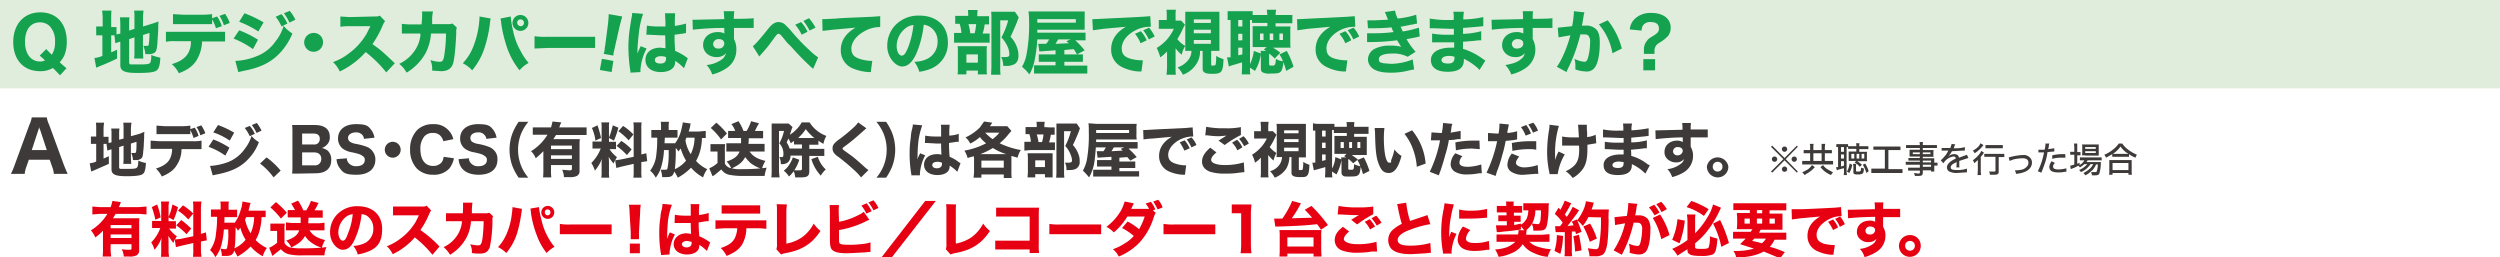 <svg id="ab5a33cd-2c23-4310-8e2b-48f558e9b64c" data-name="レイヤー 1" xmlns="http://www.w3.org/2000/svg" viewBox="0 0 849.8 87.4">
  <defs>
    <style>
      .b3520178-90e8-4bad-8fff-2a05dcd16cf3 {
        fill: #e0eddc;
      }

      .e44aae14-b947-4b31-b84e-913a40954727 {
        fill: #14a24f;
      }

      .a9aabf40-d8ca-4c81-b7e0-d913797f443e {
        fill: #3e3a39;
      }

      .b5ed2502-29eb-4e59-a71f-731c417f933b {
        fill: #e60012;
      }
    </style>
  </defs>
  <rect class="b3520178-90e8-4bad-8fff-2a05dcd16cf3" width="849.8" height="30.06"/>
  <g>
    <g>
      <path class="e44aae14-b947-4b31-b84e-913a40954727" d="M20.4,25.6,18,23.1a8.2,8.2,0,0,1-4.4,1.1c-5.6,0-9.1-3.9-9.1-9.9S8.1,4.2,13.7,4.2s9,3.9,9,9.9a11.9,11.9,0,0,1-.9,4.9,12.3,12.3,0,0,1-1.5,2.2l.8.7,1.5,1.3Zm-4.7-8.9,1.9,1.9a7.3,7.3,0,0,0,1.1-4.3,7.3,7.3,0,0,0-1.8-5.4,4.7,4.7,0,0,0-3.3-1.3c-3.2,0-5.1,2.5-5.1,6.6s2,6.7,5.1,6.7a3.1,3.1,0,0,0,1.7-.4l-1.8-1.6Z"/>
      <path class="e44aae14-b947-4b31-b84e-913a40954727" d="M38.9,12H37.8v5.8l2-.9v3c-2.3,1.1-3.6,1.7-5.9,2.6l-1.2.5-.6-3.3a8.1,8.1,0,0,0,2.7-.7V12H32.7v-3h2.2V6.4a18,18,0,0,0-.2-2.8h3.2a21,21,0,0,0-.1,2.8V9.2h1.8v2.5l1.3-.3V8.4c0-1.2-.1-1.8-.1-2.5H44a17.7,17.7,0,0,0-.1,2.4v2.1l1.8-.6V6a16.3,16.3,0,0,0-.1-2.4h3.2a19.5,19.5,0,0,0-.2,2.5V9l3.3-1,2-.7a10.9,10.9,0,0,0-.1,1.9c0,.5,0,.7-.1,2.3s-.2,3-.2,3.3c-.2,2.1-.4,2.8-1.1,3.2a3.2,3.2,0,0,1-1.9.4H49.4a8.2,8.2,0,0,0-.7-2.8h1.1c.6,0,.7,0,.8-.8a23.4,23.4,0,0,0,.2-3.6l-2.2.7v5.6c0,1,.1,1.6.1,2.4H45.6a17.8,17.8,0,0,0,.1-2.5V12.7l-1.8.6v7.9c0,.4.1.6.5.7h2.7c2.9,0,3.6-.1,4-.6a6.1,6.1,0,0,0,.3-2.6,18.1,18.1,0,0,0,3.1.9c-.1,2.5-.5,3.7-1.2,4.3s-2.4.9-6.4.9-6-.4-6-2.6V14.2h-.3l-1.4.5Z"/>
      <path class="e44aae14-b947-4b31-b84e-913a40954727" d="M68.7,14a13.2,13.2,0,0,1-1.9,6.5c-1.2,1.9-2.9,3.2-6,4.4a10,10,0,0,0-2.4-3.1c3-.9,4.7-2.1,5.7-4a8,8,0,0,0,.8-3.8H59.7a14.7,14.7,0,0,0-3.3.2V10.8H76.5v3.3H68.7Zm3.4-5.8H58.8V4.8l3.4.2h6.4a27.4,27.4,0,0,0,3.5-.2V6.2l1.7-.6a11.1,11.1,0,0,1,1.6,3.3l-2,.7a13.6,13.6,0,0,0-1.3-3Zm4,.4a13,13,0,0,0-1.5-3.2l1.9-.7a13.1,13.1,0,0,1,1.6,3.1Z"/>
      <path class="e44aae14-b947-4b31-b84e-913a40954727" d="M81.3,10.3a34.7,34.7,0,0,1,6.4,3.2L86,16.7a32,32,0,0,0-6.6-3.6ZM80,20.7a21,21,0,0,0,7-1.5A13.8,13.8,0,0,0,93.7,14a15.1,15.1,0,0,0,2.7-5.2,13.5,13.5,0,0,0,3,2.6,22.1,22.1,0,0,1-3.7,6c-3.1,3.6-7,5.6-13,6.7l-1.7.4ZM83.1,4.5a43.7,43.7,0,0,1,6.5,3.1l-1.8,3.1a33.2,33.2,0,0,0-6.5-3.3Zm12.6.3a15.5,15.5,0,0,1,2,3.2l-2,1a14.6,14.6,0,0,0-2-3.3Zm2.8-1.1a13.7,13.7,0,0,1,1.9,3l-2,1a19,19,0,0,0-1.9-3.2Z"/>
      <path class="e44aae14-b947-4b31-b84e-913a40954727" d="M109.8,14.4a3.2,3.2,0,1,1-3.2-3.2A3.1,3.1,0,0,1,109.8,14.4Z"/>
      <path class="e44aae14-b947-4b31-b84e-913a40954727" d="M131.3,24.6a41.6,41.6,0,0,0-7-6.9,27.8,27.8,0,0,1-8.8,6.6,10.4,10.4,0,0,0-2.3-3.2,18.6,18.6,0,0,0,5.2-2.8,22.2,22.2,0,0,0,6.2-6.8l1.3-2.6H119a20.6,20.6,0,0,0-3.3.2V5.6l2.9.2h.5l8-.2c1.3,0,1.4,0,2-.3l1.8,1.9a5.8,5.8,0,0,0-.8,1.4,34.7,34.7,0,0,1-3.5,6.4c3,2.1,3.6,2.7,7.6,6.5Z"/>
      <path class="e44aae14-b947-4b31-b84e-913a40954727" d="M143.3,8.3c.1-1,.2-2.3.2-3.4a4.1,4.1,0,0,0-.1-1h3.8a10.9,10.9,0,0,0-.3,2.9V8.2H152a4.7,4.7,0,0,0,1.8-.2l1.5,1.4a3.2,3.2,0,0,0-.2,1.6c-.2,4.9-.6,9-1.1,10.6s-1.7,2.6-4.1,2.6l-3-.2a8,8,0,0,0-.6-3.6,10.4,10.4,0,0,0,3.1.6c1.1,0,1.4-.5,1.7-2.8a46.1,46.1,0,0,0,.5-6.8h-5.1a16.7,16.7,0,0,1-1.8,6.6,17.9,17.9,0,0,1-6.5,6.7,9.5,9.5,0,0,0-2.5-3,13,13,0,0,0,6.1-5.9,11.4,11.4,0,0,0,1.1-3.7v-.7h-6.3V8.1a22.7,22.7,0,0,0,3.3.2Z"/>
      <path class="e44aae14-b947-4b31-b84e-913a40954727" d="M166.8,6.3a13.8,13.8,0,0,0-.3,2,43.6,43.6,0,0,1-1.8,8,22.7,22.7,0,0,1-4.2,7.6,10.8,10.8,0,0,0-3.2-2.4,17.3,17.3,0,0,0,3.4-5.2,31.2,31.2,0,0,0,2.1-8c.1-1,.2-1.8.2-2.4V5.6Zm6.8-.7a36.5,36.5,0,0,0,.9,5.3,23.1,23.1,0,0,0,2.5,6.5,20.1,20.1,0,0,0,2.7,4,10.4,10.4,0,0,0-3.1,2.5,26,26,0,0,1-4.1-7.3,45.9,45.9,0,0,1-2.1-8.5,8.9,8.9,0,0,0-.3-1.8Zm6,2.1A2.7,2.7,0,1,1,177,5.1,2.7,2.7,0,0,1,179.6,7.7Zm-3.8,0A1.2,1.2,0,0,0,177,8.9a1.1,1.1,0,0,0,1.1-1.2A1.1,1.1,0,0,0,177,6.6,1.1,1.1,0,0,0,175.8,7.7Z"/>
      <path class="e44aae14-b947-4b31-b84e-913a40954727" d="M181.7,12.3a23.8,23.8,0,0,0,4.4.2h16.2v3.8H186.1l-4.4.2Z"/>
      <path class="e44aae14-b947-4b31-b84e-913a40954727" d="M203.9,23.8l.7-3.8,3.9.7-.6,3.8Zm1.3-5.5a9.7,9.7,0,0,0,.3-1.1,9.1,9.1,0,0,1,.2-1.6l1-7.7c.1-1.1.2-2.2.2-3.1l4.6.8-.8,3L209,16.1a13.7,13.7,0,0,1-.4,1.7c0,.3-.1.5-.1,1.1Z"/>
      <path class="e44aae14-b947-4b31-b84e-913a40954727" d="M218.6,4.7a30,30,0,0,0-1.5,7.2c-.2,1.5-.3,3.2-.4,4.5v1.8a22.2,22.2,0,0,1,1.1-2.5l2,.8a17.8,17.8,0,0,0-2.1,7.2v.8l-3.4.2a3.8,3.8,0,0,0-.1-1,56.3,56.3,0,0,1-.6-7.7,44.8,44.8,0,0,1,.5-6.4l.5-3.2a10.6,10.6,0,0,0,.3-2Zm1.3,4a23.6,23.6,0,0,0,4.4.3h1.9c0-1.7,0-1.7-.1-3.3a4.5,4.5,0,0,0-.1-1.2h3.5a39.2,39.2,0,0,0-.1,4.3,24.9,24.9,0,0,0,3.8-.8v3.2l-.9.2-3,.4c0,1.9,0,2.5.2,5.5a19.3,19.3,0,0,1,3.6,2l.7.5-1.3,3.4a14,14,0,0,0-3-2.5v.4c0,2.1-1.9,3.4-4.9,3.4s-5.2-1.5-5.2-4.1,2-4.2,5.1-4.2l1.7.2c0-.8,0-1.9-.1-4.4h-1.6l-4-.2h-.8Zm4.8,10.4c-1.3,0-2.1.5-2.1,1.3s.7,1.2,1.9,1.2,1.9-.5,1.9-1.7v-.5A5.5,5.5,0,0,0,224.7,19.1Z"/>
      <path class="e44aae14-b947-4b31-b84e-913a40954727" d="M235.4,6.7h1.3l9.5-.2c-.1-1.8-.1-1.9-.2-2.7h3.6c-.1,1-.1,1-.2,2.6,4,0,5.8-.1,6.8-.2V9.5h-6.7v3.8a7.3,7.3,0,0,1,.8,3.6,7.4,7.4,0,0,1-3.7,6.5,14.8,14.8,0,0,1-4.5,1.9,9.1,9.1,0,0,0-1.9-3.2,10.5,10.5,0,0,0,5.3-2,4.1,4.1,0,0,0,1.3-2,4.2,4.2,0,0,1-3.3,1.3,5,5,0,0,1-2.9-.9,4,4,0,0,1-1.6-3.2c0-2.6,2.1-4.4,5-4.4a4.9,4.9,0,0,1,2.3.5c0-.1,0-.1-.1-.4V9.5a91.1,91.1,0,0,0-10.7.6Zm7,8.3a1.6,1.6,0,0,0,1.8,1.5,1.8,1.8,0,0,0,2-1.7c0-.9-.7-1.5-1.8-1.5A1.8,1.8,0,0,0,242.4,15Z"/>
      <path class="e44aae14-b947-4b31-b84e-913a40954727" d="M255.9,15.7c1-.8,2-1.9,5.3-6,1.2-1.5,2.2-2.2,3.5-2.2a3.4,3.4,0,0,1,2.1.8l1.6,1.6a67.5,67.5,0,0,0,6.8,7.2,19.5,19.5,0,0,0,2.9,2.4l-1.7,3.9-.8-.7a92.5,92.5,0,0,1-6.8-7,14.4,14.4,0,0,1-2.2-2.4l-1-1.2c-.4-.4-.6-.6-1-.6s-.4,0-2.3,2.6-2.4,3-3.6,4.4l-.6.7Zm16.4-8.2a12.6,12.6,0,0,1,2.2,3.3l-2,1a14.3,14.3,0,0,0-2.2-3.4ZM275,6.2a16.3,16.3,0,0,1,2.2,3.2l-2,1a23.7,23.7,0,0,0-2.1-3.3Z"/>
      <path class="e44aae14-b947-4b31-b84e-913a40954727" d="M279.5,6.5h.9l4-.2c1.6-.2,5.6-.3,12.1-.6l2.7-.2V9.2h-.5a10.7,10.7,0,0,0-5,1.5c-2.7,1.5-4.3,3.7-4.3,5.8s1.1,3,3.1,3.6a15.2,15.2,0,0,0,3.4.6h.6l-.5,3.8h-.8a16.8,16.8,0,0,1-5.7-1.4,6.6,6.6,0,0,1-3.7-6.1c0-3.1,1.7-5.7,5-7.6l-7.7.7-3.5.4Z"/>
      <path class="e44aae14-b947-4b31-b84e-913a40954727" d="M311.5,18.2c-1.4,3-2.9,4.4-4.9,4.4s-5-2.9-5-6.9a10.1,10.1,0,0,1,2.6-7,10.9,10.9,0,0,1,8.3-3.4c5.9,0,9.7,3.5,9.7,9a9.3,9.3,0,0,1-5.9,9.1,16,16,0,0,1-3.8,1,10.9,10.9,0,0,0-1.7-3.4,10.3,10.3,0,0,0,4.6-1.1,6.4,6.4,0,0,0,3.3-5.8,5.6,5.6,0,0,0-2.5-4.9,5.3,5.3,0,0,0-2.2-.8A35,35,0,0,1,311.5,18.2Zm-3.8-8.5a7.6,7.6,0,0,0-2.9,6c0,1.8.8,3.2,1.7,3.2s1.4-.9,2.2-2.8a30.2,30.2,0,0,0,1.8-7.6A5,5,0,0,0,307.7,9.7Z"/>
      <path class="e44aae14-b947-4b31-b84e-913a40954727" d="M334.1,5.5h2.1V8.3h-1.5a12.9,12.9,0,0,1-.7,3.1h2.4v3.1H324.3V11.2h2.5a12.1,12.1,0,0,0-.6-3.1h-1.5V5.4h4.4V5a8.1,8.1,0,0,0-.1-1.6h3.3c0,.5-.1.9-.1,1.5v.6Zm-5.6,19.8h-3a15.5,15.5,0,0,0,.1-2.3V17.6a9.8,9.8,0,0,0-.1-1.9h10a6.2,6.2,0,0,0-.1,1.6v6.2a9.2,9.2,0,0,0,.1,1.8h-3.1V24h-3.9Zm0-4h3.9V18.5h-3.9Zm2.8-10a15.4,15.4,0,0,0,.5-3.1h-2.6a17,17,0,0,1,.6,3.1Zm15-5.4-.4,1c-.6,1.7-1.5,3.7-2.4,5.6a9.9,9.9,0,0,1,2.1,3.3,8.5,8.5,0,0,1,.6,3.1c0,1.6-.6,2.7-1.8,3.1a5.4,5.4,0,0,1-2.5.4H341a6,6,0,0,0-.7-3h1.3c1.1,0,1.5-.2,1.5-.9a6.9,6.9,0,0,0-.5-2.4,11.4,11.4,0,0,0-2.2-3.4,25,25,0,0,0,2.3-5.8H340V22.6a21,21,0,0,0,.1,2.8h-3.2c0-.9.1-1.8.1-2.7V5.8a10.3,10.3,0,0,0-.1-1.8H345Z"/>
      <path class="e44aae14-b947-4b31-b84e-913a40954727" d="M352.6,13.4a46,46,0,0,1-.8,6.5,15.8,15.8,0,0,1-1.9,5.4,15.5,15.5,0,0,0-2.5-2.6,12.8,12.8,0,0,0,1.5-4,54.7,54.7,0,0,0,.9-11.8,21.1,21.1,0,0,0-.2-3h19.1v6.2H352.6v1H369v2.6h-3.5a28.1,28.1,0,0,1,3.2,3.4l-2.6,1.4L365,16.7l-3.2.3v1.5h6.3V21h-6.3v1.3h7.8v2.7H351.5V22.2h7.3V21h-5.7V18.5h5.7V17.1l-5.5.4-.4-2.6h2.7a6.5,6.5,0,0,0,1-1.5Zm13.1-5.7V6.5H352.6V7.7Zm-6,5.7-.9,1.5,4.5-.2-.8-.7,1.4-.6Z"/>
      <path class="e44aae14-b947-4b31-b84e-913a40954727" d="M371.3,6.5h.9l4-.2,12.1-.6,2.7-.2.2,3.6h-.6a10.8,10.8,0,0,0-5,1.4c-2.7,1.5-4.3,3.7-4.3,5.9s1.1,3,3.1,3.6a15.5,15.5,0,0,0,3.5.5h.6l-.5,3.8h-.9a14.6,14.6,0,0,1-5.7-1.5,6.5,6.5,0,0,1-3.7-6c0-3.2,1.7-5.8,5-7.7l-7.7.7-3.5.5Zm16.4,8.2a11.3,11.3,0,0,0-1.9-3.2l2-.9a12.8,12.8,0,0,1,2,3.1Zm2.8-1.3a16.1,16.1,0,0,0-1.9-3.1l2-.9a14.1,14.1,0,0,1,1.9,3Z"/>
      <path class="e44aae14-b947-4b31-b84e-913a40954727" d="M399.6,22.8a19.3,19.3,0,0,0,.1,2.6h-3.2a19.7,19.7,0,0,0,.2-2.6V17.5a15.7,15.7,0,0,1-2.3,2,17.5,17.5,0,0,0-1.2-3.2,14.9,14.9,0,0,0,3.4-2.8A14.8,14.8,0,0,0,399,9.8h-5.1v-3h2.7V5.1a10.9,10.9,0,0,0-.1-1.8h3.2a10.3,10.3,0,0,0-.1,1.8V7h1.9l1.3,1.4-.6,1.1a28.1,28.1,0,0,1-2,3.8,8.5,8.5,0,0,0,2.7,2.3,8.6,8.6,0,0,0-1.2,3,11.2,11.2,0,0,1-2.1-2.2Zm8.3-5.5a7.4,7.4,0,0,1-1.2,4.4,9.1,9.1,0,0,1-4.6,3.7,9.8,9.8,0,0,0-1.8-2.5,7.6,7.6,0,0,0,3.9-2.9,5,5,0,0,0,.8-2.7h-2.1V4h11.6V17.3h-2.8V22c0,.2.1.3.5.3s.9-.1,1-.3a13.8,13.8,0,0,0,.2-3,9.5,9.5,0,0,0,2.5,1.1c-.1,2.4-.3,3.6-.8,4.2s-1.2.8-3.1.8-3.2-.3-3.2-1.7V17.3Zm-2.1-9.5h5.8V6.6h-5.8Zm0,3.5h5.8V10.1h-5.8Zm0,3.6h5.8V13.6h-5.8Z"/>
      <path class="e44aae14-b947-4b31-b84e-913a40954727" d="M431.4,21.8c0,.4.1.5,1,.5s1.2-.1,1.3-2.3a4.9,4.9,0,0,0,2.4.8,10.1,10.1,0,0,0-1.2-2.3l2.5-1.2a28.3,28.3,0,0,1,2.3,5.4l-2.5,1.4a20.8,20.8,0,0,0-1-3c-.1,1.9-.4,2.8-.9,3.3s-1.2.6-3.4.6a5.1,5.1,0,0,1-2.7-.4c-.5-.3-.6-.7-.6-1.5V18.4a15.8,15.8,0,0,1-2,5.7L424.9,23a14.2,14.2,0,0,0,.1,2.3h-2.9c0-.7.1-1.4.1-2.6V21.2l-3.7,1.1-.8.3-.6-3.1h1.2V6.8h-1v-3h8.5V5.1h5c-.1-.8-.1-1.2-.2-1.8h3.2a9,9,0,0,0-.2,1.8h5.7V7.9h-5.7V9h5.1a7.6,7.6,0,0,0-.1,1.6v4a7.6,7.6,0,0,0,.1,1.6h-6a21.3,21.3,0,0,1,2.5,1.7l-1.9,2a15.4,15.4,0,0,0-1.9-1.7v3.8ZM420.9,9h1.4V6.8h-1.4Zm0,4.7h1.4V11.5h-1.4Zm0,5.1,1.4-.3V16.2h-1.4Zm4,3a14.3,14.3,0,0,0,1.3-4.5l2.4.9c0-.4-.1-.5-.1-.9h1.9l-.8-.5,1-.8h-4.8V8.9h5V7.8h-5.2V6.8h-.7Zm3.4-8.2h1.2V11.4h-1.2Zm3.3,0h1.2V11.4h-1.2Zm3.3,0h1.2V11.4h-1.2Z"/>
      <path class="e44aae14-b947-4b31-b84e-913a40954727" d="M440.9,6.5h.9l3.9-.2,12.2-.6,2.6-.2.2,3.6h-.6a10.8,10.8,0,0,0-5,1.4c-2.6,1.5-4.2,3.7-4.2,5.9s1,3,3,3.6a15.5,15.5,0,0,0,3.5.5h.6l-.5,3.8h-.8a14.1,14.1,0,0,1-5.7-1.5,6.4,6.4,0,0,1-3.8-6c0-3.2,1.7-5.8,5-7.7l-7.7.7-3.5.5Zm16.4,8.2a11.6,11.6,0,0,0-2-3.2l2-.9a8.7,8.7,0,0,1,2,3.1Zm2.7-1.3a12.3,12.3,0,0,0-1.9-3.1l2-.9a11,11,0,0,1,1.9,3Z"/>
      <path class="e44aae14-b947-4b31-b84e-913a40954727" d="M464.8,6.9h2.5l4.5-.2-.3-.8-.3-.7a3.8,3.8,0,0,0-.5-1.1l3.5-.5a10.2,10.2,0,0,0,.9,2.7A31.1,31.1,0,0,0,481.4,5l.3,3-5.6,1.1c.3.7.4.8.7,1.6a34.5,34.5,0,0,0,5.5-1.3l.3,3-2.8.6-1.7.3a24.5,24.5,0,0,0,3.1,4.3l-2.7,1.7a10.5,10.5,0,0,0-5.2-1.1c-3,0-4.6.7-4.6,1.9s.6,1.1,1.6,1.4l2.5.2a20.3,20.3,0,0,0,7.4-1.5l.5,3.4-1.6.3a23.6,23.6,0,0,1-6.5.8c-3.3,0-5.6-.7-6.7-2.1a3.8,3.8,0,0,1-.9-2.5,4.2,4.2,0,0,1,2.7-3.7,11.1,11.1,0,0,1,4.8-.9,14.3,14.3,0,0,1,3.8.4l-.4-.6-.7-1.1-.3-.5a74.7,74.7,0,0,1-9.1.6h-1.1v-3h2.3a48.3,48.3,0,0,0,6.7-.4l-.4-.8-.3-.8a62.9,62.9,0,0,1-7,.3h-1Z"/>
      <path class="e44aae14-b947-4b31-b84e-913a40954727" d="M502.9,23.8a5.7,5.7,0,0,0-1.1-1.1,19.8,19.8,0,0,0-4.2-2.7v.4c0,2.7-1.8,4-5.5,4s-5.7-1.4-5.7-4,2.6-4.2,6.8-4.2h1.1V14.4h-7.5v-3a26.2,26.2,0,0,0,5.5.4h1.9v-2H493l-6-.2h-1V6.3a33.3,33.3,0,0,0,6.5.5h1.6A8.7,8.7,0,0,0,494,4h3.6a21.7,21.7,0,0,0-.2,2.6,32.3,32.3,0,0,0,6.8-.8V8.9l-2,.2-4.9.4v2a26.5,26.5,0,0,0,6.2-.9v3.1h-.9l-1.7.2-3.6.3v2.4A22.1,22.1,0,0,1,504,20l.9.6ZM492.6,19c-1.6,0-2.6.6-2.6,1.4s.8,1.2,2.2,1.2,2.2-.5,2.2-1.9v-.4A5.7,5.7,0,0,0,492.6,19Z"/>
      <path class="e44aae14-b947-4b31-b84e-913a40954727" d="M507,6.7h1.2l9.5-.2a16.4,16.4,0,0,0-.1-2.7h3.5a17.8,17.8,0,0,0-.1,2.6c4,0,5.8-.1,6.7-.2V9.5H521v3.8a7.4,7.4,0,0,1,.9,3.6,7.6,7.6,0,0,1-3.7,6.5,14.8,14.8,0,0,1-4.5,1.9,9.2,9.2,0,0,0-2-3.2c2.5-.4,4.2-1,5.3-2a3.1,3.1,0,0,0,1.3-2,4,4,0,0,1-3.3,1.3,4.5,4.5,0,0,1-2.8-.9,3.8,3.8,0,0,1-1.6-3.2c0-2.6,2.1-4.4,5-4.4a4.5,4.5,0,0,1,2.2.5V9.5a89.5,89.5,0,0,0-10.7.6Zm6.9,8.3a1.6,1.6,0,0,0,1.8,1.5c1.2,0,2.1-.7,2.1-1.7s-.8-1.5-1.9-1.5A1.8,1.8,0,0,0,513.9,15Z"/>
      <path class="e44aae14-b947-4b31-b84e-913a40954727" d="M529.5,9.4h.2l4.7-.5a34.1,34.1,0,0,0,.6-4.7V3.8l3.6.4-.2.6c0,.1-.2,1.2-.5,3.1l-.2.8H539a4.7,4.7,0,0,1,3.7,1.4c.8,1,1.1,2.1,1.1,4.4,0,4.2-.7,7.4-1.9,8.7a3.3,3.3,0,0,1-2.8,1.1,11.8,11.8,0,0,1-3.6-.7v-1a8.6,8.6,0,0,0-.3-2.6,9,9,0,0,0,3.4,1c.6,0,.9-.4,1.2-1.4a19.4,19.4,0,0,0,.7-5.3,2.9,2.9,0,0,0-.6-2.2c-.3-.3-.7-.4-1.6-.4h-1.1a55.5,55.5,0,0,1-4.4,12l-.3.8-3.3-1.8c1.6-2.1,3.6-6.8,4.6-10.7l-4,.7Zm17-2.5a25.5,25.5,0,0,1,4.8,9.6l-3.2,1.6a20.4,20.4,0,0,0-4.6-9.8Z"/>
      <path class="e44aae14-b947-4b31-b84e-913a40954727" d="M558.8,18.3V17a4.5,4.5,0,0,1,1.1-3.2c.4-.6.6-.7,2.2-1.7a5.7,5.7,0,0,0,1.4-1.1,2,2,0,0,0,.4-1.3c0-1.5-1-2.2-2.8-2.2a3,3,0,0,0-2.6,1.1,3.9,3.9,0,0,0-.5,1.8l-4-.4a5.6,5.6,0,0,1,1.7-3.6,7.7,7.7,0,0,1,5.6-2c4,0,6.6,1.9,6.6,5a4.6,4.6,0,0,1-.8,2.7,12.1,12.1,0,0,1-2.5,2.1c-1.2.7-1.5,1-1.8,1.5a2.9,2.9,0,0,0-.4,1.7v.9Zm3.8,1.8v3.8h-4V20.1Z"/>
    </g>
    <g>
      <path class="a9aabf40-d8ca-4c81-b7e0-d913797f443e" d="M18.3,59.1a8.3,8.3,0,0,0-.6-2.5l-.8-2.3H9.8L9,56.6a9,9,0,0,0-.6,2.5H3.7a21,21,0,0,0,1.2-2.8L10,42.4a9.8,9.8,0,0,0,.8-2.5h5.1a9.3,9.3,0,0,0,.8,2.5l5.1,13.9c.5,1.2.9,2.2,1.2,2.8ZM13.7,44.3a5.3,5.3,0,0,1-.4-1.1,4.5,4.5,0,0,1-.3,1.1L10.8,51h5.1Z"/>
      <path class="a9aabf40-d8ca-4c81-b7e0-d913797f443e" d="M36.2,48.9h-1v5l1.8-.8v2.6l-5,2.2-1,.4-.5-2.8a6.6,6.6,0,0,0,2.2-.6v-6H30.9V46.4h1.8V44.1a15.6,15.6,0,0,0-.1-2.4h2.8a12.5,12.5,0,0,0-.2,2.4v2.4h1.7v2.1l1-.2V45.8a12.2,12.2,0,0,0-.1-2.1h2.8a12.7,12.7,0,0,0-.1,2v1.8l1.5-.4V43.8a12.8,12.8,0,0,0-.1-2.1h2.8a14.9,14.9,0,0,0-.2,2.1v2.5l2.9-.8,1.7-.7a8.6,8.6,0,0,0-.1,1.7c0,.5,0,.6-.1,2a25,25,0,0,1-.2,2.8c-.1,1.8-.3,2.4-.9,2.7a2.4,2.4,0,0,1-1.6.4h-1a6.5,6.5,0,0,0-.6-2.4h1c.5,0,.6,0,.7-.7s.1-1.4.1-3.1l-1.9.6v4.8c0,.9.1,1.4.1,2.1H41.9a13.5,13.5,0,0,0,.1-2.2v-4l-1.5.5v6.8c0,.4.1.5.4.6h2.4c2.4,0,3-.1,3.3-.5s.4-1,.4-2.3a11.2,11.2,0,0,0,2.6.8c-.1,2.1-.4,3.2-1,3.7s-2.1.8-5.5.8-5.2-.4-5.2-2.3V50.8h-.3l-1.1.4Z"/>
      <path class="a9aabf40-d8ca-4c81-b7e0-d913797f443e" d="M61.7,50.6a9.7,9.7,0,0,1-1.6,5.5c-1,1.7-2.5,2.8-5.1,3.9a9,9,0,0,0-2-2.7c2.5-.8,4-1.8,4.8-3.4a7.4,7.4,0,0,0,.7-3.3H51.2V47.8l2.9.2H65.5a13.2,13.2,0,0,0,3-.2v2.9H61.7Zm3-5H53.2V42.7l2.9.2h5.5a21.6,21.6,0,0,0,3.1-.2v1.2l1.5-.5a9.9,9.9,0,0,1,1.3,2.8l-1.7.7a16.9,16.9,0,0,0-1.1-2.7Zm3.4.4a8.8,8.8,0,0,0-1.3-2.8l1.6-.6a11.6,11.6,0,0,1,1.4,2.7Z"/>
      <path class="a9aabf40-d8ca-4c81-b7e0-d913797f443e" d="M72.5,47.4A28.2,28.2,0,0,1,78,50.2l-1.4,2.7a23.7,23.7,0,0,0-5.7-3Zm-1.1,9a20.9,20.9,0,0,0,6.1-1.3,12.5,12.5,0,0,0,5.7-4.5,13.2,13.2,0,0,0,2.3-4.4A9,9,0,0,0,88,48.3a15.9,15.9,0,0,1-3.1,5.2c-2.6,3.1-6,4.8-11.2,5.8l-1.4.3Zm2.7-13.9a31.3,31.3,0,0,1,5.5,2.6l-1.5,2.7A22.5,22.5,0,0,0,72.5,45Zm10.8.3a9.5,9.5,0,0,1,1.7,2.7l-1.7.8a14,14,0,0,0-1.7-2.8Zm2.4-1a14,14,0,0,1,1.6,2.6l-1.7.8a13.5,13.5,0,0,0-1.6-2.7Z"/>
      <path class="a9aabf40-d8ca-4c81-b7e0-d913797f443e" d="M90.6,53.5A25.2,25.2,0,0,1,95.4,58L93,60.3a22.8,22.8,0,0,0-4.6-4.7Z"/>
      <path class="a9aabf40-d8ca-4c81-b7e0-d913797f443e" d="M102,59H99.3a23.6,23.6,0,0,0,.1-2.9V45.3a24.4,24.4,0,0,0-.1-2.8H107c3.3,0,5.1,1.4,5.1,4a3.4,3.4,0,0,1-1.2,2.9,3.5,3.5,0,0,1-1.5.9,5.3,5.3,0,0,1,2,.9,4.2,4.2,0,0,1,1.2,3.2c0,2.9-1.9,4.5-5.3,4.5Zm4.6-9.9a1.8,1.8,0,0,0,2.1-1.9q0-1.8-2.1-1.8h-3.9v3.7Zm-3.9,7.1h4.1a2.1,2.1,0,0,0,2.4-2.2c0-1.4-.9-2.2-2.5-2.2h-4Z"/>
      <path class="a9aabf40-d8ca-4c81-b7e0-d913797f443e" d="M117.9,53.8a2.4,2.4,0,0,0,.6,1.6,3.2,3.2,0,0,0,2.6,1.1c1.8,0,2.9-.8,2.9-2.1a1.4,1.4,0,0,0-.8-1.4c-.6-.5-1.2-.7-3.4-1.2a7.6,7.6,0,0,1-3.2-1.2,4.3,4.3,0,0,1-1.7-3.5c0-3,2.3-4.9,6.1-4.9s4.2.7,5.3,2.1a6.5,6.5,0,0,1,1,2.5l-3.6.4a2,2,0,0,0-.5-1.3A2.8,2.8,0,0,0,121,45c-1.6,0-2.7.8-2.7,1.9a1.6,1.6,0,0,0,.7,1.3,5,5,0,0,0,1.9.7,19.6,19.6,0,0,1,4,1.1,4.4,4.4,0,0,1,2,1.8,4.3,4.3,0,0,1,.7,2.4c0,3.3-2.4,5.2-6.4,5.2s-4.6-.8-5.6-2.1a5.3,5.3,0,0,1-1.2-3.2Z"/>
      <path class="a9aabf40-d8ca-4c81-b7e0-d913797f443e" d="M136.2,50.9a2.7,2.7,0,1,1-2.7-2.7A2.7,2.7,0,0,1,136.2,50.9Z"/>
      <path class="a9aabf40-d8ca-4c81-b7e0-d913797f443e" d="M150.7,48a4.2,4.2,0,0,0-.7-1.5,3.2,3.2,0,0,0-2.8-1.3,3.6,3.6,0,0,0-2.9,1.1,6.4,6.4,0,0,0-1.4,4.4c0,3.6,1.6,5.7,4.3,5.7a3.7,3.7,0,0,0,3-1.3,4.2,4.2,0,0,0,.6-1.8l3.5.5a8.3,8.3,0,0,1-1.5,3.4,7,7,0,0,1-5.5,2.2,7.7,7.7,0,0,1-5.6-2.1,9.2,9.2,0,0,1-2.3-6.5,9.2,9.2,0,0,1,2.5-6.7,7.6,7.6,0,0,1,5.3-1.9,6.6,6.6,0,0,1,5.7,2.6,6.5,6.5,0,0,1,1.2,2.5Z"/>
      <path class="a9aabf40-d8ca-4c81-b7e0-d913797f443e" d="M159.4,53.8a2.4,2.4,0,0,0,.6,1.6,3.2,3.2,0,0,0,2.7,1.1c1.7,0,2.8-.8,2.8-2.1a1.4,1.4,0,0,0-.8-1.4c-.6-.5-1.2-.7-3.4-1.2a7.6,7.6,0,0,1-3.2-1.2,4.3,4.3,0,0,1-1.7-3.5c0-3,2.4-4.9,6.1-4.9s4.2.7,5.3,2.1a6.5,6.5,0,0,1,1,2.5l-3.5.4a2,2,0,0,0-.6-1.3,2.5,2.5,0,0,0-2.2-.9c-1.6,0-2.6.8-2.6,1.9a1.5,1.5,0,0,0,.6,1.3,5,5,0,0,0,1.9.7,19.6,19.6,0,0,1,4,1.1,4.6,4.6,0,0,1,2.1,1.8,4.3,4.3,0,0,1,.6,2.4c0,3.3-2.3,5.2-6.4,5.2-2.6,0-4.5-.8-5.6-2.1a5.3,5.3,0,0,1-1.2-3.2Z"/>
      <path class="a9aabf40-d8ca-4c81-b7e0-d913797f443e" d="M176.3,60.4a19.2,19.2,0,0,1-2.1-3.9,16.2,16.2,0,0,1,0-11.2,19.2,19.2,0,0,1,2.1-3.9h3.3a16.4,16.4,0,0,0-2.4,3.9,14.8,14.8,0,0,0,0,11.2,14.7,14.7,0,0,0,2.4,3.9Z"/>
      <path class="a9aabf40-d8ca-4c81-b7e0-d913797f443e" d="M184.7,51.4a32,32,0,0,1-2.6,2.4,6.3,6.3,0,0,0-1.6-2.4,16.6,16.6,0,0,0,5.6-5.6h-5V43.3h6.2a19.4,19.4,0,0,0,.5-2l3,.3-.5,1.1c0,.3-.1.3-.2.6h9.3v2.6H189l-.9,1.4h9a15.5,15.5,0,0,0-.1,2.3V58a1.8,1.8,0,0,1-.9,1.8,4.9,4.9,0,0,1-2.5.4h-1.9a7.1,7.1,0,0,0-.6-2.5l2.4.2c.7,0,.9-.1.9-.6V56.1h-7.1v1.5a20.2,20.2,0,0,0,.1,2.7h-2.8a21,21,0,0,0,.1-2.7Zm9.7-1.9h-7.1v1.2h7.1Zm-7.1,3.3V54h7.1V52.8Z"/>
      <path class="a9aabf40-d8ca-4c81-b7e0-d913797f443e" d="M209.1,54.4c-.2.5-.3.6-.5,1.2a13.3,13.3,0,0,1-1.7-2.3,16.7,16.7,0,0,1,.1,1.9v3.1a12.2,12.2,0,0,0,.1,2.1h-2.7a12.8,12.8,0,0,0,.1-2.1V56.1a13.4,13.4,0,0,1,.1-2.1,13.1,13.1,0,0,1-2.4,4,10.3,10.3,0,0,0-1.2-2.6,13.9,13.9,0,0,0,3.2-4.9h-2.8V48.1h3.1V43.4a8.7,8.7,0,0,0-.1-1.8h2.7a8.2,8.2,0,0,0-.1,1.8v3.4a28.3,28.3,0,0,0,1.3-4.2l1.9.8a30.8,30.8,0,0,1-1.5,4.4l-1.7-.9v1.3h2.4v2.5h-2.2a10.4,10.4,0,0,0,2.5,2.7l-.6,1.1,2-.3,4.3-.9V44a14.9,14.9,0,0,0-.1-2.4h2.8A14.9,14.9,0,0,0,218,44v8.5l1.7-.4.3,2.7-2,.3v2.8a17,17,0,0,0,.1,2.5h-2.8a16.3,16.3,0,0,0,.1-2.5V55.7l-4,.9-1.9.5Zm-6-11.8a31.8,31.8,0,0,1,1.2,4.3l-1.9.9a14.7,14.7,0,0,0-1.2-4.3Zm8.1,5.3a17.4,17.4,0,0,1,3.5,2.9l-1.6,1.9a24.3,24.3,0,0,0-3.5-3.1Zm.6-5.1a18,18,0,0,1,3.5,2.9l-1.6,2a21.5,21.5,0,0,0-3.5-3.1Z"/>
      <path class="a9aabf40-d8ca-4c81-b7e0-d913797f443e" d="M239.9,46.9h-1.3a18.7,18.7,0,0,1-.5,4,14.4,14.4,0,0,1-1.5,3.8,11.7,11.7,0,0,0,3.8,2.8,9.2,9.2,0,0,0-1.4,2.8,14.9,14.9,0,0,1-4.1-3.3,19,19,0,0,1-4.5,3.4,14.3,14.3,0,0,0-1.2-2.1c-.4,1.5-1,1.9-2.8,1.9h-1.3a11.1,11.1,0,0,0-.5-2.5H226c.6,0,.8-.1.9-.5a25.6,25.6,0,0,0,.4-5.3v-.9h-1.6a22.5,22.5,0,0,1-.7,4.8,11.4,11.4,0,0,1-2.1,4.6,8.1,8.1,0,0,0-1.9-2.4,10.3,10.3,0,0,0,2.1-5.5,40.4,40.4,0,0,0,.3-5.7h-2V44.2h3.3v-1a9.7,9.7,0,0,0-.1-1.8h2.8a9.7,9.7,0,0,0-.1,1.8v1h3v2.6H226c-.1,1.5-.1,1.5-.1,1.9h3.6a13.7,13.7,0,0,0,2-4.2c.3-1.3.5-2.1.6-2.9l2.7.4a4.1,4.1,0,0,0-.2.9,16.7,16.7,0,0,1-.5,1.8h3.5l2.3-.2Zm-6.7,7.7a17,17,0,0,1-1.8-4.1,8.7,8.7,0,0,0-.8,1,4.7,4.7,0,0,0-.9-1.2,52.2,52.2,0,0,1-.3,7.2A10.4,10.4,0,0,0,233.2,54.6Zm.1-7.8c-.1.4-.2.5-.3.9a11.8,11.8,0,0,0,1.8,4.7,13.2,13.2,0,0,0,1.3-5.6Z"/>
      <path class="a9aabf40-d8ca-4c81-b7e0-d913797f443e" d="M241.5,49h5a14.2,14.2,0,0,0-.1,2.3v4.3a2.9,2.9,0,0,0,1.8,1.5,12.4,12.4,0,0,0,4,.4,59.8,59.8,0,0,0,8.4-.5,14.3,14.3,0,0,0-.7,2.8h-7.2a23.9,23.9,0,0,1-4.9-.4,4.3,4.3,0,0,1-2.6-1.8l-2.3,1.9-.7.4-1.1-2.7a9.3,9.3,0,0,0,2.8-1.8V51.5h-2.4Zm2-7.3a25.6,25.6,0,0,1,3.6,3.7l-2,2a21.7,21.7,0,0,0-3.5-3.9Zm5.7,5.2h-1.7V44.5h2.4a6.7,6.7,0,0,0-1.3-2.3l2.4-1a12.9,12.9,0,0,1,1.7,3.3h1.1a14,14,0,0,0,1.5-3.3l2.7.7-.7,1.2c-.2.5-.4.8-.7,1.4h2.8V47h-4.9a8.7,8.7,0,0,1-.1,1.9h5.5v2.6h-5.1c1.2,1.7,2.6,2.5,5.4,3.2a9.3,9.3,0,0,0-1.2,2.7,11.9,11.9,0,0,1-3.9-2,17.1,17.1,0,0,1-1.8-2c-.9,1.7-2.1,2.7-4.7,3.9a7.8,7.8,0,0,0-1.6-2.4c2.7-.9,3.8-1.9,4.4-3.4h-4.5V48.7h5V46.9Z"/>
      <path class="a9aabf40-d8ca-4c81-b7e0-d913797f443e" d="M269,52.9h-.3a2.9,2.9,0,0,1-.9,2.3,3.3,3.3,0,0,1-2.1.6h-.3a4.8,4.8,0,0,0-.5-2.4H266c.2-.1.3-.4.3-1a5.1,5.1,0,0,0-1.4-3.7,14.7,14.7,0,0,0,1.6-4.2h-1.7V57.7a19.7,19.7,0,0,0,.2,2.6h-2.8a20.1,20.1,0,0,0,.1-2.6V42h5.8l1.3,1.2-.3.7-.6,1.9a10.5,10.5,0,0,0,2.1-1.7,9.2,9.2,0,0,0,1.9-2.5h2.7a11,11,0,0,0,2.5,2.8,11.3,11.3,0,0,0,3.2,1.8,8.5,8.5,0,0,0-1,2.7,9.9,9.9,0,0,1-1.7-1.1v1.4h-3.1v1.4h5.1V53h-5.1v5c0,1.8-.5,2.3-3,2.3h-1.8a6.5,6.5,0,0,0-.5-2.1,12.2,12.2,0,0,1-1.6,1.8,8.6,8.6,0,0,0-1.8-2,6.4,6.4,0,0,0,1.8-1.9,10.3,10.3,0,0,0,1.3-2.6l2.2.8a15,15,0,0,1-1.7,3.6h1.6c.8,0,1-.1,1-.5V52.9Zm3.6-3.8h-2.7V47.9l-1.1.8a11.6,11.6,0,0,0-.8-1.6l-.6,1.3a7.7,7.7,0,0,1,1,2.1h4.2Zm3.8-2.2h.4a16.4,16.4,0,0,1-2.9-3,14.8,14.8,0,0,1-2.6,3h5.1Zm1.6,6.4a9.6,9.6,0,0,0,2.7,4.3,9.2,9.2,0,0,0-1.7,2.1,14.3,14.3,0,0,1-3.2-5.6Z"/>
      <path class="a9aabf40-d8ca-4c81-b7e0-d913797f443e" d="M294.5,43.6,292,45.8a58.1,58.1,0,0,1-4.8,3.9c-.7.5-.8.6-.8.8s0,.3,2,1.7,3.2,2.5,6.1,5.1l.7.5-2.5,2.5a20.9,20.9,0,0,0-2.7-2.8,64.4,64.4,0,0,0-5.2-4.3,5,5,0,0,1-1.5-1.5,2.8,2.8,0,0,1-.3-1.3,2.3,2.3,0,0,1,.7-1.7,8.9,8.9,0,0,1,1.8-1.5,60.6,60.6,0,0,0,4.7-3.9,8.8,8.8,0,0,0,1.5-1.7Z"/>
      <path class="a9aabf40-d8ca-4c81-b7e0-d913797f443e" d="M297.9,60.4a14.7,14.7,0,0,0,2.4-3.9,14.8,14.8,0,0,0,0-11.2,16.4,16.4,0,0,0-2.4-3.9h3.3a19.2,19.2,0,0,1,2.1,3.9,16.2,16.2,0,0,1,0,11.2,19.2,19.2,0,0,1-2.1,3.9Z"/>
      <path class="a9aabf40-d8ca-4c81-b7e0-d913797f443e" d="M313.5,42.6a25,25,0,0,0-1.4,6.2c-.1,1.3-.2,2.7-.2,3.9s-.1,1.2-.1,1.5a14.1,14.1,0,0,1,1-2.1l1.7.7a15.2,15.2,0,0,0-1.8,6.2v.6h-2.9a3.2,3.2,0,0,0-.1-.8,40.4,40.4,0,0,1-.5-6.6,31.2,31.2,0,0,1,.4-5.4,12.8,12.8,0,0,1,.4-2.8,7.5,7.5,0,0,0,.3-1.7Zm1,3.5a18.7,18.7,0,0,0,3.8.3h1.6V43.5a3.7,3.7,0,0,0-.1-1.1h3a29.5,29.5,0,0,0-.1,3.7,12.2,12.2,0,0,0,3.2-.6v2.7h-.7l-2.6.4a44.7,44.7,0,0,0,.2,4.7,12.7,12.7,0,0,1,3.1,1.8l.6.4-1.1,2.9a12.3,12.3,0,0,0-2.6-2.1v.3c0,1.8-1.6,2.9-4.2,2.9s-4.5-1.3-4.5-3.5,1.8-3.6,4.4-3.6a3.9,3.9,0,0,1,1.5.2c0-.7-.1-1.6-.1-3.8h-1.4l-3.4-.2h-.7Zm4.2,8.9c-1.1,0-1.8.4-1.8,1.1s.6,1.1,1.6,1.1,1.7-.5,1.7-1.5,0-.4-.1-.4A3.5,3.5,0,0,0,318.7,55Z"/>
      <path class="a9aabf40-d8ca-4c81-b7e0-d913797f443e" d="M331.1,54.3a4.9,4.9,0,0,0-.1-1.2l-2.1.6a8,8,0,0,0-1.1-2.5,24.9,24.9,0,0,0,7.4-2.5,10.4,10.4,0,0,1-2.1-2.1,14.5,14.5,0,0,1-3.3,2.2,6.5,6.5,0,0,0-1.6-2.1,16.4,16.4,0,0,0,4.9-3.4l1.4-2,2.8.4-.8,1.2h5.9l1.4,1.6-.8.9a20,20,0,0,1-3.2,3.3,27.7,27.7,0,0,0,7.2,2.3,7.8,7.8,0,0,0-1.1,2.6l-2.1-.6v5.4a13.4,13.4,0,0,0,.1,2.1h-2.7V59.3h-7.6v1.1h-2.7a12.5,12.5,0,0,0,.2-2.1Zm11-1.9a17.8,17.8,0,0,1-4.6-2.1,24.4,24.4,0,0,1-4.3,2.1ZM333.6,57h7.6V54.6h-7.6Zm1.3-11.9a15.7,15.7,0,0,0,2.5,2.2,11.9,11.9,0,0,0,2.3-2.2Z"/>
      <path class="a9aabf40-d8ca-4c81-b7e0-d913797f443e" d="M356.7,43.3h1.8v2.5h-1.3a16.7,16.7,0,0,1-.6,2.6h2v2.6h-8.3l-2.1.2V48.2h2.2a8.5,8.5,0,0,0-.5-2.6h-1.3V43.2h3.8v-.4a5.7,5.7,0,0,0-.1-1.4h2.8c0,.4-.1.8-.1,1.3v.5Zm-4.8,17h-2.6c0-.6.1-1.1.1-2V53.7c0-.7-.1-1.2-.1-1.6h8.5v8.2h-2.6V59.2h-3.3Zm0-3.5h3.3V54.5h-3.3Zm2.3-8.5a11.9,11.9,0,0,0,.5-2.6h-2.3a12.6,12.6,0,0,1,.6,2.6Zm12.9-4.7a9.4,9.4,0,0,0-.3.9c-.6,1.5-1.3,3.2-2.1,4.8a8.8,8.8,0,0,1,1.8,2.9,6,6,0,0,1,.5,2.6,2.6,2.6,0,0,1-1.5,2.7,5.8,5.8,0,0,1-2.1.3h-.9a4.7,4.7,0,0,0-.5-2.5h1.1c1,0,1.3-.2,1.3-.8a5.8,5.8,0,0,0-.5-2,9.6,9.6,0,0,0-1.8-2.9,22.1,22.1,0,0,0,1.9-5h-2.3V58a15.6,15.6,0,0,0,.1,2.4H359a18.5,18.5,0,0,0,.1-2.4V42H366Z"/>
      <path class="a9aabf40-d8ca-4c81-b7e0-d913797f443e" d="M372.5,50.1c-.2,2.5-.3,3.9-.6,5.6a15.7,15.7,0,0,1-1.7,4.6,24,24,0,0,0-2.1-2.3,13.4,13.4,0,0,0,1.3-3.4,47.6,47.6,0,0,0,.7-10,20.2,20.2,0,0,0-.1-2.7l2.7.2h13.7a8.6,8.6,0,0,0-.1,1.7v2a7.6,7.6,0,0,0,.1,1.6H372.6v.9h14.1v2.2h-3.1a26.8,26.8,0,0,1,2.8,2.9l-2.2,1.2-1-1.2-2.7.2v1.3h5.4v2.2h-5.4v1.1h6.7V60H371.6V57.7h6.2V56.6h-4.9V54.4h4.9V53.3l-4.7.3-.3-2.2h2.3a9.1,9.1,0,0,0,.8-1.3Zm11.3-4.9v-1H372.6v1Zm-5.2,4.9a14.8,14.8,0,0,1-.8,1.3l3.8-.2-.6-.6,1.2-.5Z"/>
      <path class="a9aabf40-d8ca-4c81-b7e0-d913797f443e" d="M388.6,44.2h.7l3.4-.2,10.4-.5,2.3-.2.2,3.1h-.5a10,10,0,0,0-4.3,1.2c-2.3,1.3-3.7,3.2-3.7,5s1,2.6,2.7,3.1a11,11,0,0,0,2.9.5h.5l-.4,3.2h-.7a13.4,13.4,0,0,1-4.9-1.2,5.6,5.6,0,0,1-3.2-5.2c0-2.7,1.5-4.9,4.3-6.5l-6.6.6a23.3,23.3,0,0,0-3,.3Zm14,7a15.6,15.6,0,0,0-1.6-2.8l1.7-.7a11.4,11.4,0,0,1,1.7,2.7Zm2.4-1.1a14.8,14.8,0,0,0-1.6-2.7l1.6-.7a8.4,8.4,0,0,1,1.7,2.6Z"/>
      <path class="a9aabf40-d8ca-4c81-b7e0-d913797f443e" d="M413.5,51.8c-1.2,1-1.8,1.8-1.8,2.6s1.4,1.7,4.6,1.7a22,22,0,0,0,6.5-.9l.2,3.3-1.8.2a24.8,24.8,0,0,1-4.5.3,16.6,16.6,0,0,1-5.3-.6c-1.9-.7-2.8-1.9-2.8-3.5s.9-3.1,2.8-4.7ZM410,43.1a31.1,31.1,0,0,0,6.5.5,23,23,0,0,0,5.3-.4v2.7a34.6,34.6,0,0,0-5.5,3.4l-2.1-1.5,2.7-1.7-2.3.2a26.7,26.7,0,0,1-4.2-.3h-.7Zm10.5,4.4a8.1,8.1,0,0,1,1.8,2.6l-1.7,1a8.1,8.1,0,0,0-1.8-2.6Zm2.2-1.2a8.8,8.8,0,0,1,1.8,2.5l-1.6.9a13.8,13.8,0,0,0-1.7-2.5Z"/>
      <path class="a9aabf40-d8ca-4c81-b7e0-d913797f443e" d="M431.1,58.1a12.8,12.8,0,0,0,.1,2.2h-2.7a14.1,14.1,0,0,0,.1-2.2V53.6a11.8,11.8,0,0,1-2,1.7,9.9,9.9,0,0,0-1-2.7,13.2,13.2,0,0,0,2.9-2.4,11.3,11.3,0,0,0,2.1-3.1h-4.3V44.6h2.3V43c0-.5-.1-1-.1-1.6h2.7c0,.5-.1,1-.1,1.6v1.6h1.6l1.2,1.2-.5,1a21.1,21.1,0,0,1-1.8,3.2,8.7,8.7,0,0,0,2.3,2,8.2,8.2,0,0,0-1,2.6,17,17,0,0,1-1.8-1.9Zm7.2-4.7a8.7,8.7,0,0,1-1,3.8,8.1,8.1,0,0,1-4,3.2,7.7,7.7,0,0,0-1.6-2.2,5.7,5.7,0,0,0,3.4-2.5,5.2,5.2,0,0,0,.7-2.3h-1.9a14.1,14.1,0,0,0,.1-2.1V44.1a10.9,10.9,0,0,0-.1-2h10V53.5h-2.4v4.1c0,.2.1.2.5.2s.7,0,.8-.2a11.1,11.1,0,0,0,.2-2.6,6.8,6.8,0,0,0,2.1,1c-.1,2-.2,3-.7,3.6s-1,.6-2.6.6-2.8-.3-2.8-1.4V53.4Zm-1.8-8.1h4.9v-1h-4.9Zm0,3h4.9v-1h-4.9Zm0,3.1h4.9V50.2h-4.9Z"/>
      <path class="a9aabf40-d8ca-4c81-b7e0-d913797f443e" d="M458.3,57.3c0,.4.2.4,1,.4s.9,0,1-1.9a7.4,7.4,0,0,0,2.1.7,10,10,0,0,0-1-2.1l2.2-.9a26.2,26.2,0,0,1,1.9,4.6l-2.2,1.1a18.6,18.6,0,0,0-.8-2.5c-.1,1.6-.3,2.4-.8,2.8s-1,.5-2.9.5-1.9,0-2.3-.3-.5-.6-.5-1.3v-4a17.5,17.5,0,0,1-1.7,4.9l-1.5-1a10.4,10.4,0,0,0,.1,2h-2.5c0-.6.1-1.2.1-2.2V56.8l-3.2.9-.7.2-.5-2.6h1V44.4h-.8V41.9a7.4,7.4,0,0,0,1.8.2h5.5v1h4.2a7.1,7.1,0,0,0-.1-1.6h2.7a7.6,7.6,0,0,0-.1,1.6h4.9v2.4h-4.9v1h4.3v6.2h-5.1l2.1,1.5L460,55.5,458.4,54a2.8,2.8,0,0,0-.1.9Zm-8.9-10.9h1.2v-2h-1.2Zm0,3.9h1.2V48.5h-1.2Zm0,4.4,1.2-.3V52.5h-1.2Zm3.4,2.6a9.5,9.5,0,0,0,1.1-3.9l2.1.8a1.7,1.7,0,0,1-.1-.7h1.7l-.7-.4.8-.8h-4.1V46.2h4.2v-1h-4.4v-1h-.6Zm2.9-7h1.1v-2h-1.1Zm2.9,0h1v-2h-1Zm2.8,0h1v-2h-1Z"/>
      <path class="a9aabf40-d8ca-4c81-b7e0-d913797f443e" d="M470.6,43.5a28.2,28.2,0,0,0-.2,3.4c0,4.8.7,8.4,1.8,8.4s.5-.3.7-.9a18.9,18.9,0,0,0,1.1-3.6,8.5,8.5,0,0,0,2.4,2.2c-1.1,4-2.4,5.8-4.3,5.8s-2.7-1.1-3.5-3.2-1.1-4.6-1.2-10.8a6.6,6.6,0,0,1-.1-1.3Zm9.4.8a20.2,20.2,0,0,1,4.6,11.3l-3,1.1a21.5,21.5,0,0,0-1.3-6,17.8,17.8,0,0,0-2.9-5.2Z"/>
      <path class="a9aabf40-d8ca-4c81-b7e0-d913797f443e" d="M486.6,45l2.9.2h.6a22.7,22.7,0,0,0,.4-3v-.4l3.2.3a6.2,6.2,0,0,0-.4,2l-.2,1,3.4-.6v2.8h-1.1a12.9,12.9,0,0,1-2.9.3,36,36,0,0,1-1.2,5c-.6,2.2-.8,2.9-1.7,5.6a12.1,12.1,0,0,0-.5,1.4l-3.1-1.2a42,42,0,0,0,3.5-10.7h-3.1Zm10.5,8.1a3.2,3.2,0,0,0-1,2.2c0,.9.9,1.4,2.9,1.4a16.3,16.3,0,0,0,4.5-.8l.2,3h-1a20.5,20.5,0,0,1-3.9.4,7.9,7.9,0,0,1-4.2-.9,3,3,0,0,1-1.5-2.6,5.8,5.8,0,0,1,1.6-3.7Zm5.9-2.4-2.6-.2a24.4,24.4,0,0,0-5.5.6l-.2-2.7a30.8,30.8,0,0,1,6.3-.6h1.9Z"/>
      <path class="a9aabf40-d8ca-4c81-b7e0-d913797f443e" d="M505.8,45.2l2.9.2h.7a21.3,21.3,0,0,0,.3-3V42l3.2.3-.4,1.9a4.1,4.1,0,0,0-.1,1,13.9,13.9,0,0,0,3.3-.6v2.8l-1.1.2-2.8.3a39.7,39.7,0,0,1-1.2,5,43.5,43.5,0,0,1-1.8,5.5l-.4,1.4-3.1-1.1A46.3,46.3,0,0,0,508.9,48h-3.1Zm10.6,8c-.8,1.1-1.1,1.6-1.1,2.2s1,1.5,2.9,1.5a15.7,15.7,0,0,0,4.5-.8l.2,3h-1l-3.8.3a7.1,7.1,0,0,1-4.2-.9,2.8,2.8,0,0,1-1.5-2.6,6.4,6.4,0,0,1,1.5-3.7Zm5.8-2.3a11,11,0,0,0-2.6-.2,25.7,25.7,0,0,0-5.5.6l-.2-2.7a31.7,31.7,0,0,1,6.4-.6h1.9Zm-3.4-8.4a10,10,0,0,1,1.6,2.9l-1.8.7a11.5,11.5,0,0,0-1.6-2.9Zm2.4-.8a9.2,9.2,0,0,1,1.6,2.7l-1.7.7a14.7,14.7,0,0,0-1.6-2.8Z"/>
      <path class="a9aabf40-d8ca-4c81-b7e0-d913797f443e" d="M529.9,42.8a31.9,31.9,0,0,0-1.3,9.8v1.8a16.3,16.3,0,0,1,1.2-2.9l2.1,1a18.2,18.2,0,0,0-2.4,6.7h-2.8a2.5,2.5,0,0,0-.1-.8,33,33,0,0,1-.7-6.9,45.9,45.9,0,0,1,.7-7.6,9.2,9.2,0,0,0,.1-1.5Zm1.1,3.6a18.3,18.3,0,0,0,3.7.3h2c-.2-3.3-.2-3.3-.3-4.3h3v1.7a6.6,6.6,0,0,1,.1,1.4v1.1a9.5,9.5,0,0,0,2.9-.8l.2,2.9-1.2.2-1.8.3v1.1c0,3.5-.4,5.3-1.4,6.9a10.6,10.6,0,0,1-3.6,3.3,10.4,10.4,0,0,0-2.4-2.3,9.3,9.3,0,0,0,3.1-2.1c1.1-1.3,1.5-2.7,1.5-5.5a4.9,4.9,0,0,0-.1-1.1H531Z"/>
      <path class="a9aabf40-d8ca-4c81-b7e0-d913797f443e" d="M559.3,59l-1-.9a14.5,14.5,0,0,0-3.6-2.3v.3c0,2.3-1.5,3.4-4.8,3.4s-4.8-1.2-4.8-3.4,2.2-3.6,5.8-3.6h1V50.9h-1.7l-3.9-.2h-.8V48.2a27.4,27.4,0,0,0,4.7.3h1.7V46.9h-1.1l-5.1-.2h-.8V44a25.6,25.6,0,0,0,5.5.4h1.4a13.6,13.6,0,0,0-.1-2.4h3.1a5.7,5.7,0,0,0-.2,2.3,43.5,43.5,0,0,0,5.8-.7v2.6l-1.7.2-4.2.4v1.6a21.2,21.2,0,0,0,5.3-.7v2.7h-.8l-1.5.2-3.1.3a19.7,19.7,0,0,1,.1,2.1,15.1,15.1,0,0,1,5.5,2.8l.8.4Zm-8.9-4.1c-1.4,0-2.3.5-2.3,1.2s.7,1,1.9,1,1.9-.4,1.9-1.6v-.4Z"/>
      <path class="a9aabf40-d8ca-4c81-b7e0-d913797f443e" d="M562.7,44.3h1.1l8.1-.2a11.1,11.1,0,0,0-.1-2.3h3a12.8,12.8,0,0,0-.1,2.2h5.8v2.7h-5.8v3.2a5.8,5.8,0,0,1,.8,3.1,6.5,6.5,0,0,1-3.2,5.6,14.8,14.8,0,0,1-3.9,1.6,7.2,7.2,0,0,0-1.6-2.7,9,9,0,0,0,4.5-1.8,2.4,2.4,0,0,0,1.1-1.6,3.3,3.3,0,0,1-2.8,1.1,4.1,4.1,0,0,1-2.4-.8,3.1,3.1,0,0,1-1.4-2.8c0-2.2,1.8-3.8,4.3-3.8a3.6,3.6,0,0,1,1.9.5V46.7a88.1,88.1,0,0,0-9.2.6Zm6,7.2a1.4,1.4,0,0,0,1.5,1.3,1.7,1.7,0,0,0,1.8-1.5c0-.8-.7-1.3-1.6-1.3A1.5,1.5,0,0,0,568.7,51.5Z"/>
      <path class="a9aabf40-d8ca-4c81-b7e0-d913797f443e" d="M587.5,56.6a3.6,3.6,0,0,1-3.7,3.7,3.7,3.7,0,0,1-3.6-3.7,3.7,3.7,0,0,1,7.3,0Zm-5.3,0a1.6,1.6,0,0,0,1.6,1.7,1.6,1.6,0,0,0,1.7-1.7,1.6,1.6,0,0,0-1.7-1.6A1.6,1.6,0,0,0,582.2,56.6Z"/>
      <path class="a9aabf40-d8ca-4c81-b7e0-d913797f443e" d="M610.8,49.5l.3.4L607,54.1l4.1,4.2-.3.4-4.2-4.2-4.2,4.2-.4-.4,4.2-4.2L602,49.9l.4-.4,4.2,4.2Zm-6.7,4.6a.9.9,0,1,1-.9-.9A.9.9,0,0,1,604.1,54.1Zm3.4,3.4a.9.9,0,1,1-1.8,0,1,1,0,0,1,.8-.9h.1A.9.9,0,0,1,607.5,57.5Zm0-6.8a.9.9,0,1,1-.9-.9A.9.9,0,0,1,607.5,50.7Zm3.3,3.4a.9.9,0,1,1-.9-.9A.9.9,0,0,1,610.8,54.1Z"/>
      <path class="a9aabf40-d8ca-4c81-b7e0-d913797f443e" d="M615.3,50.1a4.1,4.1,0,0,0-.1-1.2h1.3a4.1,4.1,0,0,0-.1,1.2V51h2.8V48.9h1.2c0,.4-.1.7-.1,1.2V51h2.4v1.1h-2.4v2.6h2.8v1.2H612.6V54.7h2.7V52.1h-2.2V51h2.2Zm1.6,6.7a10.1,10.1,0,0,1-1.9,1.7l-1.6,1a3.4,3.4,0,0,0-.8-.9l1.9-1a5,5,0,0,0,1.4-1.5Zm2.3-2.1V52.1h-2.8v2.6Zm.5,1.4a4.6,4.6,0,0,0,1.6,1.5l1.8,1a3.1,3.1,0,0,0-.7.9,10.5,10.5,0,0,1-2.1-1.2,10.6,10.6,0,0,1-1.5-1.5Z"/>
      <path class="a9aabf40-d8ca-4c81-b7e0-d913797f443e" d="M631.1,54.7a7.5,7.5,0,0,1,1.8,1.3l-.7.7a8.4,8.4,0,0,0-1.8-1.5l.6-.5h-2.6V51.5H631v-.9h-2.8v-.6h-.5v8.2c0,.6.1.9.1,1.3h-1.1a4.9,4.9,0,0,0,.1-1.3v-1h-.2l-1.8.5-.4.2-.3-1.1h.7V50h-.6V49h4v.7H631a2.8,2.8,0,0,0-.1-1h1.2a2.8,2.8,0,0,0-.1,1h3.1v1H632v.9h2.7a1.7,1.7,0,0,0-.1.8V54a1.7,1.7,0,0,0,.1.8h-3.6Zm-5.3-3.1h1V50h-1Zm0,2.3h1V52.5h-1Zm0,2.7,1-.3V54.8h-1Zm3.8-.6a7.1,7.1,0,0,1-1,2.8l-.8-.5a6.6,6.6,0,0,0,.9-2.7Zm-.3-2.1h1V52.3h-1Zm1.7,1.8a2,2,0,0,0-.1.9v1.5c0,.2.1.2.8.2s.9,0,.9-1.3l1,.3c-.1,1.1-.2,1.5-.5,1.7a2.8,2.8,0,0,1-1.6.3c-1.3,0-1.5-.2-1.5-.8V56.6c0-.4-.1-.6-.1-.9Zm.1-1.8h.9V52.3h-.9Zm1.7,0h.9V52.3h-.9Zm1.2,1.7a10.1,10.1,0,0,1,1.2,2.6l-.8.6a10.6,10.6,0,0,0-1.2-2.8Z"/>
      <path class="a9aabf40-d8ca-4c81-b7e0-d913797f443e" d="M638.3,50.9h-1.5V49.8H646V51h-4.1v6.5h4.8v1.3H636.1V57.3h4.6V50.9Z"/>
      <path class="a9aabf40-d8ca-4c81-b7e0-d913797f443e" d="M652.6,54.6h-3.9v-.9h3.9v-.5h-3.5V50.9h3.5v-.6h-4.7v-1h4.7c0-.5-.1-.7-.1-1h1.2a2.8,2.8,0,0,0-.1,1h4.8v1h-4.8V51h3.7a2.5,2.5,0,0,0-.1.9v.6a1.7,1.7,0,0,0,.1.8h-3.7v.5h3.9v1.5h1.1v1h-1.1v2h-1.1v-.4h-2.8v.7c0,1-.3,1.2-1.6,1.2h-1.1a3.8,3.8,0,0,0-.3-1l1.5.2c.4,0,.5-.1.5-.3v-.7h-4v-1h4V56h-4.8v-1h4.8Zm-2.4-2.8v.6h2.4v-.6Zm3.4.6h2.6v-.6h-2.6Zm2.8,2.8v-.6h-2.8v.6Zm-2.8,1.5h2.8V56h-2.8Z"/>
      <path class="a9aabf40-d8ca-4c81-b7e0-d913797f443e" d="M662.9,50.4a8.6,8.6,0,0,0,.5-1.5l1.3.2-.2.2-.3.9c-.1.1-.1.1-.1.2h.7a11.1,11.1,0,0,0,3.1-.4v1.2h-.9l-3.5.2a6.4,6.4,0,0,1-1.3,1.8h0l.3-.2a2.8,2.8,0,0,1,1.8-.6,2,2,0,0,1,1.1.3,1.6,1.6,0,0,1,.5.9l1.9-.7.8-.3.5,1.1-3.1,1v1.6a1.3,1.3,0,0,0,.1.6H665c0-.2.1-.9.1-1.5v-.3c-1.5.7-2,1.1-2,1.8s.6.9,2.3.9a9.3,9.3,0,0,0,3.2-.5v1.3h-.5l-2.9.2a5.7,5.7,0,0,1-2.6-.5,1.6,1.6,0,0,1-.8-1.4q0-1.6,3-3c0-.5-.3-.7-.8-.7a4.8,4.8,0,0,0-3.4,2.3l-.9-1a14.1,14.1,0,0,0,1.9-2.1l.7-1.2h-2.3V50.3h2.8Z"/>
      <path class="a9aabf40-d8ca-4c81-b7e0-d913797f443e" d="M672.3,55.7V54.4l-1.2,1.1a2.3,2.3,0,0,0-.5-1,11.9,11.9,0,0,0,2.3-2.2c.3-.4.4-.7.6-1l.9.6a1.1,1.1,0,0,0-.3.5l-.8.9V58c0,.7.1,1.1.1,1.5h-1.2c0-.3.1-.9.1-1.5Zm1.9-6.4-.2.3a11.4,11.4,0,0,1-2.8,2.5,2.8,2.8,0,0,0-.6-.9,6.7,6.7,0,0,0,1.9-1.4,3.8,3.8,0,0,0,.7-1.1Zm1.7,4h-1.4V52.3h6.8v1.1h-1.9v4.9c0,.9-.4,1.1-1.6,1.1h-1.4a2,2,0,0,0-.3-1.1h1.7c.4,0,.5,0,.5-.3V53.3Zm-1-4h5.9v1.1h-5.9Z"/>
      <path class="a9aabf40-d8ca-4c81-b7e0-d913797f443e" d="M682.8,53.5l1.2-.3a21.5,21.5,0,0,1,3.6-.5,2.9,2.9,0,0,1,2.7,1.2,2.3,2.3,0,0,1,.4,1.4c0,1.5-1.1,2.7-2.9,3.3a11.5,11.5,0,0,1-2.5.5,5.6,5.6,0,0,0-.4-1.2h.2a9.9,9.9,0,0,0,2.4-.3,3.6,3.6,0,0,0,1.6-1.1,1.7,1.7,0,0,0,.4-1.2c0-1-.7-1.5-2-1.5a14.5,14.5,0,0,0-3.1.4l-1.3.5Z"/>
      <path class="a9aabf40-d8ca-4c81-b7e0-d913797f443e" d="M692.9,50.9H695a8.9,8.9,0,0,0,.3-1.9v-.2h1.3a4.4,4.4,0,0,0-.2,1.2l-.2.7,2.1-.3v1.1H698l-2,.2a27.1,27.1,0,0,1-.7,3.2c-.4,1.2-.7,2-1.4,3.8l-1.2-.5a24,24,0,0,0,2.1-6.4h-1.9Zm5.6,4.5-.5.6a1.7,1.7,0,0,0-.1.7c0,.6.6.9,1.9.9a10.9,10.9,0,0,0,2.6-.4v1.2h-.6a8.2,8.2,0,0,1-2.1.2,5,5,0,0,1-2.3-.4,1.8,1.8,0,0,1-.8-1.5,3.5,3.5,0,0,1,.8-1.9Zm3.6-1.8h-1.5a10.3,10.3,0,0,0-3,.4V52.8a14,14,0,0,1,3.3-.4H702Z"/>
      <path class="a9aabf40-d8ca-4c81-b7e0-d913797f443e" d="M708.5,55.8a8.3,8.3,0,0,1-1.5,1.1l-.5-.6a11.1,11.1,0,0,1-1.9.9l-.7.3-.2-1.2a3.8,3.8,0,0,0,1.4-.4V52.6h-1.4V51.6h1.4V50.1c0-.5-.1-.9-.1-1.3h1.1v2.9h1.1v1.1h-1.1v2.9l.8-.4v.8a4.1,4.1,0,0,0,1.6-1.6H707v-1h7.4v1h-4.8a1.3,1.3,0,0,1-.4.6h5c-.1.2-.1.2-.1.7a11.5,11.5,0,0,1-.5,3.2c-.3.5-.6.6-1.5.6h-1a4.5,4.5,0,0,0-.3-1.1h1.3c.4,0,.5,0,.6-.2a7.5,7.5,0,0,0,.4-2.4h-.6a7.8,7.8,0,0,1-1.1,1.8L709.9,59l-1,.6-.7-.8a8.5,8.5,0,0,0,2.1-1.4,4.8,4.8,0,0,0,1.2-1.6h-.9a7,7,0,0,1-3.3,2.7,1.3,1.3,0,0,0-.6-.7,7.2,7.2,0,0,0,2.8-2Zm.3-3h-1.1a4.1,4.1,0,0,0,.1-1.1V50.1a2.8,2.8,0,0,0-.1-1h5.7v3.8h-4.6Zm0-2.2h3.6V50h-3.6Zm0,1.4h3.6v-.6h-3.6Z"/>
      <path class="a9aabf40-d8ca-4c81-b7e0-d913797f443e" d="M718,52.4l-2.1,1.2a5.3,5.3,0,0,0-.6-1,11.4,11.4,0,0,0,3-1.8,8.8,8.8,0,0,0,1.9-2h1.2a8.8,8.8,0,0,0,1.9,2,13.9,13.9,0,0,0,3.1,1.8,3.1,3.1,0,0,0-.5,1,9.4,9.4,0,0,1-2.2-1.2v.9H718Zm-1.1,7a4.1,4.1,0,0,0,.1-1.2V54.4h7.6v3.8a4.1,4.1,0,0,0,.1,1.2h-1.2v-.6h-5.4v.6Zm1.2-1.6h5.4V55.4h-5.4Zm4.5-5.5h.9a8.2,8.2,0,0,1-2.7-2.5,8.9,8.9,0,0,1-2.6,2.5h4.4Z"/>
      <path class="b5ed2502-29eb-4e59-a71f-731c417f933b" d="M35,78.4a15.1,15.1,0,0,1-2.6,2.3,9,9,0,0,0-1.5-2.4,16.6,16.6,0,0,0,5.6-5.6H33.9l-2.5.2V70.2l2.5.2h3.7a9.7,9.7,0,0,0,.6-2.1l2.9.4a10,10,0,0,0-.4,1.1l-.3.6h6.9l2.5-.2v2.7l-2.5-.2h-8l-.9,1.5h9a14.2,14.2,0,0,0-.1,2.3v8.5a1.8,1.8,0,0,1-.9,1.8,4.7,4.7,0,0,1-2.5.4H42.1a7.8,7.8,0,0,0-.7-2.5,12,12,0,0,0,2.4.2c.8,0,.9-.1.9-.5V83H37.6v1.6a17.2,17.2,0,0,0,.2,2.6H34.9a20.2,20.2,0,0,0,.1-2.7Zm9.7-1.9H37.6v1.1h7.1Zm-7.1,3.2v1.2h7.1V79.7Z"/>
      <path class="b5ed2502-29eb-4e59-a71f-731c417f933b" d="M59.4,81.3a11.2,11.2,0,0,1-.5,1.3l-1.7-2.4a17.2,17.2,0,0,1,.1,2v3.1a9.5,9.5,0,0,0,.2,2H54.7a12.8,12.8,0,0,0,.1-2.1V83c0-.8.1-1.5.1-2.1a12,12,0,0,1-2.4,4,8.2,8.2,0,0,0-1.1-2.5,13.3,13.3,0,0,0,3.1-4.9H51.7V75.1h3.1V70.4a9.8,9.8,0,0,0-.1-1.9h2.8a7.8,7.8,0,0,0-.2,1.9v3.3a16.9,16.9,0,0,0,1.3-4.2l1.9.9A27.5,27.5,0,0,1,59,74.8l-1.7-.9v1.3h2.5v2.5H57.5a10.6,10.6,0,0,0,2.6,2.6l-.6,1.1,1.9-.2,4.3-.9V70.9a14.9,14.9,0,0,0-.1-2.4h2.9a13.4,13.4,0,0,0-.2,2.4v8.6L70,79l.3,2.7-2,.4v2.7a13.8,13.8,0,0,0,.2,2.5H65.6a16.3,16.3,0,0,0,.1-2.5V82.6l-3.9.9-2,.5Zm-6-11.8a20.8,20.8,0,0,1,1.2,4.4l-1.8.8a28.7,28.7,0,0,0-1.2-4.3Zm8.2,5.3A25.6,25.6,0,0,1,65,77.7l-1.6,1.9a23.3,23.3,0,0,0-3.5-3Zm.6-5a21.4,21.4,0,0,1,3.5,2.8l-1.7,2a17.7,17.7,0,0,0-3.5-3Z"/>
      <path class="b5ed2502-29eb-4e59-a71f-731c417f933b" d="M90.3,73.8H88.9a16.9,16.9,0,0,1-.5,3.9,13.2,13.2,0,0,1-1.5,3.9,13.1,13.1,0,0,0,3.8,2.7,10.5,10.5,0,0,0-1.4,2.8,14.9,14.9,0,0,1-4.1-3.3,19,19,0,0,1-4.5,3.4,12.8,12.8,0,0,0-1.1-2c-.4,1.4-1.1,1.8-2.9,1.8H75.4a5.9,5.9,0,0,0-.5-2.5l1.4.2c.6,0,.8-.1.9-.5a20.9,20.9,0,0,0,.4-5.3v-.9H76.1a29.9,29.9,0,0,1-.7,4.7,11.4,11.4,0,0,1-2.2,4.7,7.9,7.9,0,0,0-1.8-2.4,10.6,10.6,0,0,0,2-5.6,36.5,36.5,0,0,0,.4-5.7H71.7V71.2H75V70.2a8.1,8.1,0,0,0-.1-1.7h2.9a8.1,8.1,0,0,0-.1,1.7v1.1h2.9v2.5H76.3c0,1.6,0,1.6-.1,1.9h3.6a13.2,13.2,0,0,0,2-4.3,9.3,9.3,0,0,0,.6-2.9l2.8.5-.3.8c-.1.7-.3,1.2-.4,1.8h5.8Zm-6.8,7.7a14.1,14.1,0,0,1-1.8-4.1,7,7,0,0,1-.8,1l-.8-1.2c-.1,4.2-.1,5.8-.4,7.2A10.4,10.4,0,0,0,83.5,81.5Zm.2-7.7c-.2.3-.2.5-.4.8a13.7,13.7,0,0,0,1.9,4.7,14.5,14.5,0,0,0,1.2-5.5Z"/>
      <path class="b5ed2502-29eb-4e59-a71f-731c417f933b" d="M91.9,76h4.9a12.8,12.8,0,0,0-.1,2.2v4.4a3.2,3.2,0,0,0,1.9,1.5,16.1,16.1,0,0,0,3.9.3A64.2,64.2,0,0,0,111,84a6.8,6.8,0,0,0-.7,2.8H103a18.7,18.7,0,0,1-4.9-.4,4.9,4.9,0,0,1-2.6-1.7l-2.3,1.8-.6.5-1.1-2.8a9.6,9.6,0,0,0,2.7-1.7V78.5H91.9Zm1.9-7.3a30.1,30.1,0,0,1,3.7,3.6l-2,2a26,26,0,0,0-3.6-3.8Zm5.8,5.2H97.8V71.4h2.5L99,69.2l2.3-1a17.4,17.4,0,0,1,1.8,3.3h1a15.9,15.9,0,0,0,1.6-3.2l2.6.7a5.9,5.9,0,0,0-.6,1.2l-.8,1.3h2.8V74h-4.8a15.8,15.8,0,0,0-.1,1.9h3.7l1.8-.2v2.6h-5.1c1.2,1.8,2.6,2.6,5.3,3.3a10.2,10.2,0,0,0-1.1,2.6,11,11,0,0,1-3.9-2,6.8,6.8,0,0,1-1.8-2c-1,1.7-2.2,2.7-4.7,3.9a6.6,6.6,0,0,0-1.7-2.3c2.7-1,3.9-1.9,4.4-3.5H97.2V75.6l1.9.2h3.1V73.9Z"/>
      <path class="b5ed2502-29eb-4e59-a71f-731c417f933b" d="M120.7,81.1c-1.1,2.6-2.4,3.8-4.2,3.8s-4.3-2.4-4.3-5.9a8.6,8.6,0,0,1,2.3-6,9.3,9.3,0,0,1,7.1-2.9c5.1,0,8.3,3,8.3,7.7s-1.8,6.6-5,7.8a17,17,0,0,1-3.3.9,7.3,7.3,0,0,0-1.5-2.9,11,11,0,0,0,4-1,5.4,5.4,0,0,0,2.8-5,5.1,5.1,0,0,0-2.1-4.2,3.9,3.9,0,0,0-1.9-.6A26.4,26.4,0,0,1,120.7,81.1Zm-3.2-7.3A6.9,6.9,0,0,0,115,79c0,1.5.7,2.8,1.5,2.8s1.2-.8,1.8-2.5a22.1,22.1,0,0,0,1.6-6.5A4.6,4.6,0,0,0,117.5,73.8Z"/>
      <path class="b5ed2502-29eb-4e59-a71f-731c417f933b" d="M147,86.6a37.3,37.3,0,0,0-6-5.9,23.2,23.2,0,0,1-7.5,5.7,9,9,0,0,0-2-2.7,17.9,17.9,0,0,0,4.5-2.5,19.4,19.4,0,0,0,5.3-5.8l1.1-2.2h-8.8v-3h9.7c1.2,0,1.3,0,1.7-.3l1.6,1.7c-.3.2-.4.5-.7,1.1a28.3,28.3,0,0,1-3,5.5,39.3,39.3,0,0,1,6.5,5.6Z"/>
      <path class="b5ed2502-29eb-4e59-a71f-731c417f933b" d="M157.3,72.6a25.3,25.3,0,0,0,.1-2.8v-.9h3.2a21.1,21.1,0,0,0-.2,2.4v1.2h4.4a3.4,3.4,0,0,0,1.5-.2l1.3,1.2a2.6,2.6,0,0,0-.2,1.4,46.2,46.2,0,0,1-.9,9.1c-.6,1.6-1.5,2.2-3.5,2.2a13.8,13.8,0,0,1-2.6-.2,5.6,5.6,0,0,0-.6-3,10.3,10.3,0,0,0,2.7.4c.9,0,1.2-.4,1.5-2.3a51.4,51.4,0,0,0,.4-5.9h-4.3a14.3,14.3,0,0,1-1.6,5.7,15.6,15.6,0,0,1-5.5,5.7,11.6,11.6,0,0,0-2.2-2.6,11,11,0,0,0,5.2-5,10.9,10.9,0,0,0,1-3.2v-.6h-5.4V72.5h5.6Z"/>
      <path class="b5ed2502-29eb-4e59-a71f-731c417f933b" d="M177.4,71a9.1,9.1,0,0,1-.2,1.6,42.7,42.7,0,0,1-1.5,6.9,19.7,19.7,0,0,1-3.6,6.5,11,11,0,0,0-2.8-2,15.7,15.7,0,0,0,2.9-4.5,23.2,23.2,0,0,0,1.8-6.9,19.1,19.1,0,0,0,.2-2v-.2Zm5.8-.6a29.3,29.3,0,0,0,.9,4.5,20.9,20.9,0,0,0,2.1,5.6,18.5,18.5,0,0,0,2.3,3.4,10.9,10.9,0,0,0-2.7,2.1,21.9,21.9,0,0,1-3.4-6.2,34,34,0,0,1-1.9-7.3,13.2,13.2,0,0,0-.2-1.6Zm5.2,1.8a2.2,2.2,0,0,1-2.2,2.2,2.2,2.2,0,1,1,0-4.4A2.2,2.2,0,0,1,188.4,72.2Zm-3.2,0a1,1,0,0,0,1,1,1,1,0,0,0,.9-1,.9.9,0,0,0-.9-1A.9.9,0,0,0,185.2,72.2Z"/>
      <path class="b5ed2502-29eb-4e59-a71f-731c417f933b" d="M190.3,76.1a16.4,16.4,0,0,0,3.7.2h13.9v3.3H190.3Z"/>
      <path class="b5ed2502-29eb-4e59-a71f-731c417f933b" d="M214.4,81.3V78.9l-.4-6.7a19.7,19.7,0,0,0-.2-2.6h4a17.2,17.2,0,0,0-.2,2.6l-.4,6.7v2.4Zm-.3,4.8V82.8h3.4v3.3Z"/>
      <path class="b5ed2502-29eb-4e59-a71f-731c417f933b" d="M228.4,69.6a22.9,22.9,0,0,0-1.4,6.1c-.1,1.3-.2,2.8-.2,3.9s-.1,1.2-.1,1.5.6-1.4,1-2.1l1.7.7a16.1,16.1,0,0,0-1.8,6.2v.6l-2.9.2a2.5,2.5,0,0,0-.1-.8,41.5,41.5,0,0,1-.5-6.7,31.2,31.2,0,0,1,.4-5.4A10.4,10.4,0,0,1,225,71a14.9,14.9,0,0,0,.2-1.7Zm1,3.4a18.7,18.7,0,0,0,3.8.3h1.6V70.4a3.1,3.1,0,0,0-.1-1h3a29.5,29.5,0,0,0-.1,3.7,20.9,20.9,0,0,0,3.3-.7v2.8h-.8l-2.6.4a45.7,45.7,0,0,0,.2,4.7,17.2,17.2,0,0,1,3.1,1.7l.6.4-1.1,2.9a16.6,16.6,0,0,0-2.6-2.1v.4c0,1.7-1.6,2.9-4.2,2.9s-4.5-1.4-4.5-3.5,1.8-3.7,4.4-3.7l1.5.2c0-.7-.1-1.6-.1-3.7h-5.5Zm4.2,8.9c-1.1,0-1.8.5-1.8,1.1s.6,1.1,1.6,1.1,1.7-.5,1.7-1.5v-.4Z"/>
      <path class="b5ed2502-29eb-4e59-a71f-731c417f933b" d="M253.7,77.6a11.3,11.3,0,0,1-1.5,5.6c-1.1,1.7-2.6,2.7-5.2,3.8a10.5,10.5,0,0,0-2-2.7c2.5-.8,4-1.8,4.8-3.4a8.8,8.8,0,0,0,.8-3.3h-4.5l-2.9.2V74.9h17.3v2.9a18.5,18.5,0,0,0-2.9-.2Zm-8.4-7.8h13.1v2.8H245.3Z"/>
      <path class="b5ed2502-29eb-4e59-a71f-731c417f933b" d="M267.5,69.5a15.7,15.7,0,0,0-.2,2.5V82.8a13.1,13.1,0,0,0,5.4-2.2,13.3,13.3,0,0,0,3.9-4.6,11,11,0,0,0,2.3,2.5c-2.9,4.4-6.3,6.6-12.2,7.6a5.5,5.5,0,0,0-1.2.4l-1.6-1.8a4.5,4.5,0,0,0,.2-1.9V71.7a14.8,14.8,0,0,0-.1-2.3Z"/>
      <path class="b5ed2502-29eb-4e59-a71f-731c417f933b" d="M285.2,75.4a23.4,23.4,0,0,0,6.6-2.3,7,7,0,0,0,1.8-1.1l1.9,2.7-.7.3a32.9,32.9,0,0,1-9.6,3.2v2.5c0,1.6,0,1.8.3,2.1s1.4.4,3.2.4a25.5,25.5,0,0,0,3.8-.2,14.9,14.9,0,0,0,3.4-.6v3.2l-2,.2-5.8.3c-2.7,0-4-.3-4.9-.9s-1.1-1.6-1.1-4.1V72.2c0-1.2-.1-1.8-.1-2.5h3.2a16.3,16.3,0,0,0-.1,2.5Zm9.4-6.3a15.3,15.3,0,0,1,1.7,2.7l-1.8.8a11.9,11.9,0,0,0-1.7-2.7Zm2.3-1a9.8,9.8,0,0,1,1.7,2.6l-1.7.8a13.4,13.4,0,0,0-1.7-2.7Z"/>
      <path class="b5ed2502-29eb-4e59-a71f-731c417f933b" d="M318.1,68.3,303.2,87.4h-3.5l14.8-19.1Z"/>
      <path class="b5ed2502-29eb-4e59-a71f-731c417f933b" d="M325,69.5a17.8,17.8,0,0,0-.1,2.5V82.8a13.7,13.7,0,0,0,5.4-2.2,13.3,13.3,0,0,0,3.9-4.6,11,11,0,0,0,2.3,2.5c-2.9,4.4-6.3,6.6-12.2,7.6l-1.2.4-1.6-1.8a4.5,4.5,0,0,0,.2-1.9V71.7a14.8,14.8,0,0,0-.1-2.3Z"/>
      <path class="b5ed2502-29eb-4e59-a71f-731c417f933b" d="M341.4,84.8h-3.1V81.8H350V73.6H338.6V70.6h14.6a19.4,19.4,0,0,0-.1,2.2V83a19.6,19.6,0,0,0,.1,3H350V84.8Z"/>
      <path class="b5ed2502-29eb-4e59-a71f-731c417f933b" d="M356.7,76.1a16.4,16.4,0,0,0,3.7.2h13.9v3.3H356.7Z"/>
      <path class="b5ed2502-29eb-4e59-a71f-731c417f933b" d="M392.9,72.4c-.3.3-.3.4-.7,1.4a22.4,22.4,0,0,1-5,8.8,20.8,20.8,0,0,1-6.9,4.6,7.9,7.9,0,0,0-2-2.5,15.7,15.7,0,0,0,3.9-1.9,11.8,11.8,0,0,0,3.2-2.6,21.6,21.6,0,0,0-4-2.7l1.9-2.2a21.9,21.9,0,0,1,3.9,2.6,20.8,20.8,0,0,0,1.9-4.3h-5.9a21,21,0,0,1-4.6,5.4,9.7,9.7,0,0,0-2.5-1.9,18.6,18.6,0,0,0,5.1-5.8,17.7,17.7,0,0,0,1.1-2.8l3.1.6-.5,1.1c-.2.3-.2.5-.4.8h6.1a9.4,9.4,0,0,0-1.2-1.8l1.8-.6a8.7,8.7,0,0,1,1.5,2.6l-.8.3Zm.8-4.5a8.4,8.4,0,0,1,1.5,2.6l-1.7.7a18.2,18.2,0,0,0-1.5-2.7Z"/>
      <path class="b5ed2502-29eb-4e59-a71f-731c417f933b" d="M395.5,76.1a16.9,16.9,0,0,0,3.7.2h13.9v3.3H395.5Z"/>
      <path class="b5ed2502-29eb-4e59-a71f-731c417f933b" d="M418.7,69.5h6.7c-.1,1.2-.2,2-.2,3.3V83.2a24.8,24.8,0,0,0,.2,2.9h-3.7a24.8,24.8,0,0,0,.2-2.9V72.5h-3.2Z"/>
      <path class="b5ed2502-29eb-4e59-a71f-731c417f933b" d="M433.1,74.3h2.8a31.8,31.8,0,0,0,2.8-4.8,6.1,6.1,0,0,0,.5-1.2l3,.8-.4.8a40.3,40.3,0,0,1-2.7,4.3L446,74a30.8,30.8,0,0,0-2.5-2.7l2.3-1.3a51.4,51.4,0,0,1,5.6,6.5L449,78.1a12.2,12.2,0,0,0-1.3-1.9c-3.5.4-6.3.6-13,.8h-1.2Zm1.8,12.9a20.1,20.1,0,0,0,.1-2.5V80.2a12.1,12.1,0,0,0-.1-2h14.3a11.5,11.5,0,0,0-.1,2v4.5c0,1.1.1,1.7.1,2.5h-2.7v-1h-8.9v1Zm2.7-3.4h8.9V80.7h-8.9Z"/>
      <path class="b5ed2502-29eb-4e59-a71f-731c417f933b" d="M458.6,78.7c-1.2,1-1.8,1.9-1.8,2.6s1.4,1.7,4.5,1.7a23.2,23.2,0,0,0,6.6-.8l.2,3.3h-1.8a26,26,0,0,1-4.6.4,14.4,14.4,0,0,1-5.3-.7,3.7,3.7,0,0,1-2.7-3.5c0-1.7.8-3.1,2.8-4.6ZM455,70a33,33,0,0,0,6.6.5,31,31,0,0,0,5.2-.3v2.6a42.3,42.3,0,0,0-5.5,3.5l-2-1.6,2.6-1.6h-2.3l-4.1-.2h-.8Zm10.6,4.5a16,16,0,0,1,1.8,2.5l-1.7,1a10,10,0,0,0-1.8-2.6Zm2.2-1.2a13.7,13.7,0,0,1,1.8,2.4l-1.6,1a14.4,14.4,0,0,0-1.8-2.5Z"/>
      <path class="b5ed2502-29eb-4e59-a71f-731c417f933b" d="M478,68.9a31.3,31.3,0,0,0,1.3,6.2l5.1-1.7.8-.3,1,3.1a32.6,32.6,0,0,0-6.9,1.9c-2.8,1-4.2,2.2-4.2,3.5s1.3,1.9,4.3,1.9a25.5,25.5,0,0,0,6.8-.9l.2,3.3-1.7.2-5.1.3c-3.5,0-5.7-.7-6.8-2a4.7,4.7,0,0,1,.9-6.5,13.6,13.6,0,0,1,2.8-1.8,54.3,54.3,0,0,1-1.3-5.4,8.4,8.4,0,0,0-.3-1.3Z"/>
      <path class="b5ed2502-29eb-4e59-a71f-731c417f933b" d="M494.2,69.5a37.7,37.7,0,0,0-1.6,11.3,3.9,3.9,0,0,1,.3-1l.4-1,1.8.7a15.7,15.7,0,0,0-1.7,6.1,1.5,1.5,0,0,0,.1.6h-3a4.1,4.1,0,0,0-.1-1,35.6,35.6,0,0,1-.5-6.1,37.8,37.8,0,0,1,.8-7.9,14.2,14.2,0,0,0,.3-2.1Zm5.6,8.7a5,5,0,0,0-1.5,2.9c0,1,1.1,1.5,2.9,1.5a14.5,14.5,0,0,0,4.9-.7l.2,3h-.8a23.7,23.7,0,0,1-4.3.4c-2.5,0-4.2-.6-5.1-1.9a3.4,3.4,0,0,1-.6-2,7.6,7.6,0,0,1,1.8-4.4Zm-3.8-7a13.3,13.3,0,0,0,3.9.4,21.2,21.2,0,0,0,5.6-.6v3h-.4a48.9,48.9,0,0,1-5.4.3H496Z"/>
      <path class="b5ed2502-29eb-4e59-a71f-731c417f933b" d="M518.1,78.3,517,76.9V78c-2.6.4-4.1.6-5.8.7l-1.5.2h-.9l-.3-2.3h3.7V75.2h-2.9V73.2h2.8v-1h-3.3V70H512v-.4a4.5,4.5,0,0,0-.1-1.1h2.7a1.9,1.9,0,0,0-.1.8v.7h2.9v2.3h-2.8v1h2.3v2.1h-2.2v1.1L517,76v.4a6,6,0,0,0,1.9-2,7,7,0,0,0,.6-2.9h-1.7V69.1h8.7c0,.4-.1.6-.1,1.2a30.2,30.2,0,0,1-.6,6.4c-.4,1.4-1,1.7-3.1,1.7h-1.5a5,5,0,0,0-.5-2.3,7,7,0,0,1-2,2.2h.3a6.4,6.4,0,0,0-.2.9v.6h5.2l2.7-.2v2.6h-6.8a6.1,6.1,0,0,0,3,1.7,16.3,16.3,0,0,0,4.3.8,11.9,11.9,0,0,0-1.1,2.6,13,13,0,0,1-4.7-1.3,8.1,8.1,0,0,1-3.8-3,7.7,7.7,0,0,1-3,2.7,15.2,15.2,0,0,1-5.2,1.6,9.5,9.5,0,0,0-1.2-2.5,14.9,14.9,0,0,0,4.1-.8,9.7,9.7,0,0,0,2.8-1.8h-6.4V79.7H516a8.9,8.9,0,0,0,.2-1.1.8.8,0,0,0-.1-.4Zm3.8-6.8a9.9,9.9,0,0,1-1.1,4.5l1.9.2c.5,0,.7-.3.9-1.1a24.5,24.5,0,0,0,.2-3.6Z"/>
      <path class="b5ed2502-29eb-4e59-a71f-731c417f933b" d="M531.3,80.2a23.2,23.2,0,0,1-.9,6.1l-2-1a18.5,18.5,0,0,0,.8-5.4Zm-2.7-3.3h1.7l.9-1.2a15.3,15.3,0,0,0-2.7-3l1.3-2.1.6.7a21,21,0,0,0,1.5-3.1l2.2.9-.4.7a24.8,24.8,0,0,1-1.8,3.1l.7.8a22.1,22.1,0,0,0,2-3.4l2.2,1.2a3.2,3.2,0,0,0-.7,1c-1,1.3-2.4,3.3-3.3,4.3l2.1-.2-.6-1.3,1.7-.7a37.6,37.6,0,0,1,1.6,4.2l-1.9.8c-.1-.4-.1-.6-.2-.9h-1.2v6.2a12.8,12.8,0,0,0,.1,2.2h-2.6a12.8,12.8,0,0,0,.1-2.2v-6h-3.1Zm8.1,2.9a45.1,45.1,0,0,1,.9,5.3l-2.2.4a34,34,0,0,0-.6-5.2Zm3.2-6a12.8,12.8,0,0,1-1.9,3,8.5,8.5,0,0,0-1.9-1.9,17.2,17.2,0,0,0,2.2-3.7,12.1,12.1,0,0,0,.8-2.8l2.7.5a3,3,0,0,0-.3.9,12.1,12.1,0,0,1-.5,1.4h5.9a22.1,22.1,0,0,0-.1,3.7c0,2.4-.2,5.9-.4,7.6s-.8,3.5-1.5,4a4.6,4.6,0,0,1-2.8.6h-1.8a8.8,8.8,0,0,0-.6-2.7l2.6.3c.9,0,1.1-.3,1.3-1.5a51.2,51.2,0,0,0,.6-9.3Zm.5,8.4a26.9,26.9,0,0,0-2.2-5.2l2.3-1a23.4,23.4,0,0,1,2.3,5.1Z"/>
      <path class="b5ed2502-29eb-4e59-a71f-731c417f933b" d="M548.8,73.8h.1l4.1-.4a38.2,38.2,0,0,0,.5-4.1.4.4,0,0,0-.1-.3l3.2.3c-.1.2-.1.4-.2.6s-.1.9-.4,2.6l-.2.7h1.1a4.1,4.1,0,0,1,3.2,1.2A5.7,5.7,0,0,1,561,78c0,3.6-.6,6.5-1.6,7.6a3.1,3.1,0,0,1-2.4.9,11,11,0,0,1-3.1-.6,3.1,3.1,0,0,0,.1-.9,10.3,10.3,0,0,0-.3-2.2,7.5,7.5,0,0,0,2.9.8c.5,0,.8-.3,1-1.1a19.8,19.8,0,0,0,.6-4.6,2.4,2.4,0,0,0-.5-1.8c-.3-.3-.6-.4-1.4-.4h-1a44.7,44.7,0,0,1-3.7,10.3l-.3.6-2.8-1.5a28.3,28.3,0,0,0,3.9-9.2l-3.4.6Zm13.5-4.2a12.7,12.7,0,0,1,1.8,2.7l-1.7.9a14.3,14.3,0,0,0-1.9-2.7Zm2,3.3a24.7,24.7,0,0,1,3.2,7l-2.8,1.4a24.7,24.7,0,0,0-1.5-4.6,19.2,19.2,0,0,0-1.4-2.6Zm.4-4.3a16.4,16.4,0,0,1,1.9,2.5l-1.8,1a14.1,14.1,0,0,0-1.8-2.7Z"/>
      <path class="b5ed2502-29eb-4e59-a71f-731c417f933b" d="M576.2,84c0,.5.4.6,2.1.6s2.2-.1,2.5-.5a9.9,9.9,0,0,0,.4-3.8,15.3,15.3,0,0,0,2.6.8c-.3,3.6-.6,4.8-1.6,5.4a10.6,10.6,0,0,1-3.9.5c-2.4,0-3.4-.2-4-.6s-.7-.7-.7-1.7l-3.4,2.2a8.4,8.4,0,0,0-1.8-2.3,26.2,26.2,0,0,0,5.2-3V75a14.9,14.9,0,0,0-.2-2.1h2.9a12.7,12.7,0,0,0-.1,2v4.4a28.7,28.7,0,0,0,4.7-6.3,13.9,13.9,0,0,0,1.4-3.5l2.7,1.1-.8,1.7a36.6,36.6,0,0,1-4,6.4,25.2,25.2,0,0,1-4,4Zm-3.5-9a31.3,31.3,0,0,1-1.8,7.7l-2.5-1.2a21.7,21.7,0,0,0,1.8-7Zm2.2-6.7a29.5,29.5,0,0,1,5.9,2.8l-1.6,2.3a19.9,19.9,0,0,0-5.9-3Zm9.8,6.5a45.5,45.5,0,0,1,3,7.8l-2.6,1.3a29.1,29.1,0,0,0-2.8-7.9Z"/>
      <path class="b5ed2502-29eb-4e59-a71f-731c417f933b" d="M595,78.9l.7-1h-5.3c0-.6.1-1.1.1-2V74.5c0-1-.1-1.5-.1-2.1h4.4V71.4h-5.6V69.1h18v2.4h-5.7v1.1h4.4v5.5h-7.4l-.6,1h9.3v2.4h-4a10,10,0,0,1-1.6,2.4,34.5,34.5,0,0,1,5.1,1.8l-1.6,2.1-5.6-2.3c-2.3,1.3-5.2,1.9-9.3,2.1a5.8,5.8,0,0,0-1-2.3h.9a21,21,0,0,0,6.1-.8L591.5,83l1.9-1.9h-4.3V78.8H595Zm-2-4.6V76h1.8V74.3Zm3.3,6.8-.7.8,2.3.5,1,.3a7,7,0,0,0,1.4-1.6Zm.9-8.6H599V71.4h-1.8Zm0,3.5H599V74.3h-1.8Zm4.3,0h1.8V74.3h-1.8Z"/>
      <path class="b5ed2502-29eb-4e59-a71f-731c417f933b" d="M609,71.1h4.1l10.5-.5,2.2-.2.2,3.1h-.5a8.9,8.9,0,0,0-4.3,1.3c-2.3,1.3-3.7,3.2-3.7,5s1,2.6,2.7,3.1a16.5,16.5,0,0,0,3,.4h.5l-.5,3.3h-.7a13.8,13.8,0,0,1-4.9-1.3,5.5,5.5,0,0,1-3.2-5.1c0-2.8,1.5-5,4.3-6.6l-6.6.6-3,.4Zm14.1,7.1a14.8,14.8,0,0,0-1.7-2.8l1.7-.8a11.4,11.4,0,0,1,1.7,2.7Zm2.3-1.1a10.1,10.1,0,0,0-1.6-2.7l1.7-.8a10.5,10.5,0,0,1,1.6,2.6Z"/>
      <path class="b5ed2502-29eb-4e59-a71f-731c417f933b" d="M628.1,71.3h1.1l8.1-.2a12.3,12.3,0,0,0-.1-2.3h3a13.5,13.5,0,0,0-.1,2.2h5.8v2.8h-5.8v3.3a5.4,5.4,0,0,1,.8,3,6.4,6.4,0,0,1-3.2,5.6,14.5,14.5,0,0,1-3.9,1.7,6.9,6.9,0,0,0-1.6-2.8,9,9,0,0,0,4.5-1.7,2.8,2.8,0,0,0,1.1-1.7,3.4,3.4,0,0,1-2.8,1.1,3.5,3.5,0,0,1-2.4-.8,3.1,3.1,0,0,1-1.4-2.7c0-2.2,1.8-3.8,4.3-3.8a3.6,3.6,0,0,1,1.9.4V73.7c-4.8.1-7.5.3-9.2.5Zm6,7.1a1.3,1.3,0,0,0,1.5,1.3,1.6,1.6,0,0,0,1.8-1.5c0-.7-.7-1.2-1.6-1.2A1.5,1.5,0,0,0,634.1,78.4Z"/>
      <path class="b5ed2502-29eb-4e59-a71f-731c417f933b" d="M652.9,83.6a3.7,3.7,0,1,1-3.7-3.7A3.6,3.6,0,0,1,652.9,83.6Zm-5.3,0a1.6,1.6,0,0,0,1.6,1.6,1.6,1.6,0,0,0,1.7-1.6,1.6,1.6,0,0,0-1.7-1.7A1.6,1.6,0,0,0,647.6,83.6Z"/>
    </g>
  </g>
</svg>

